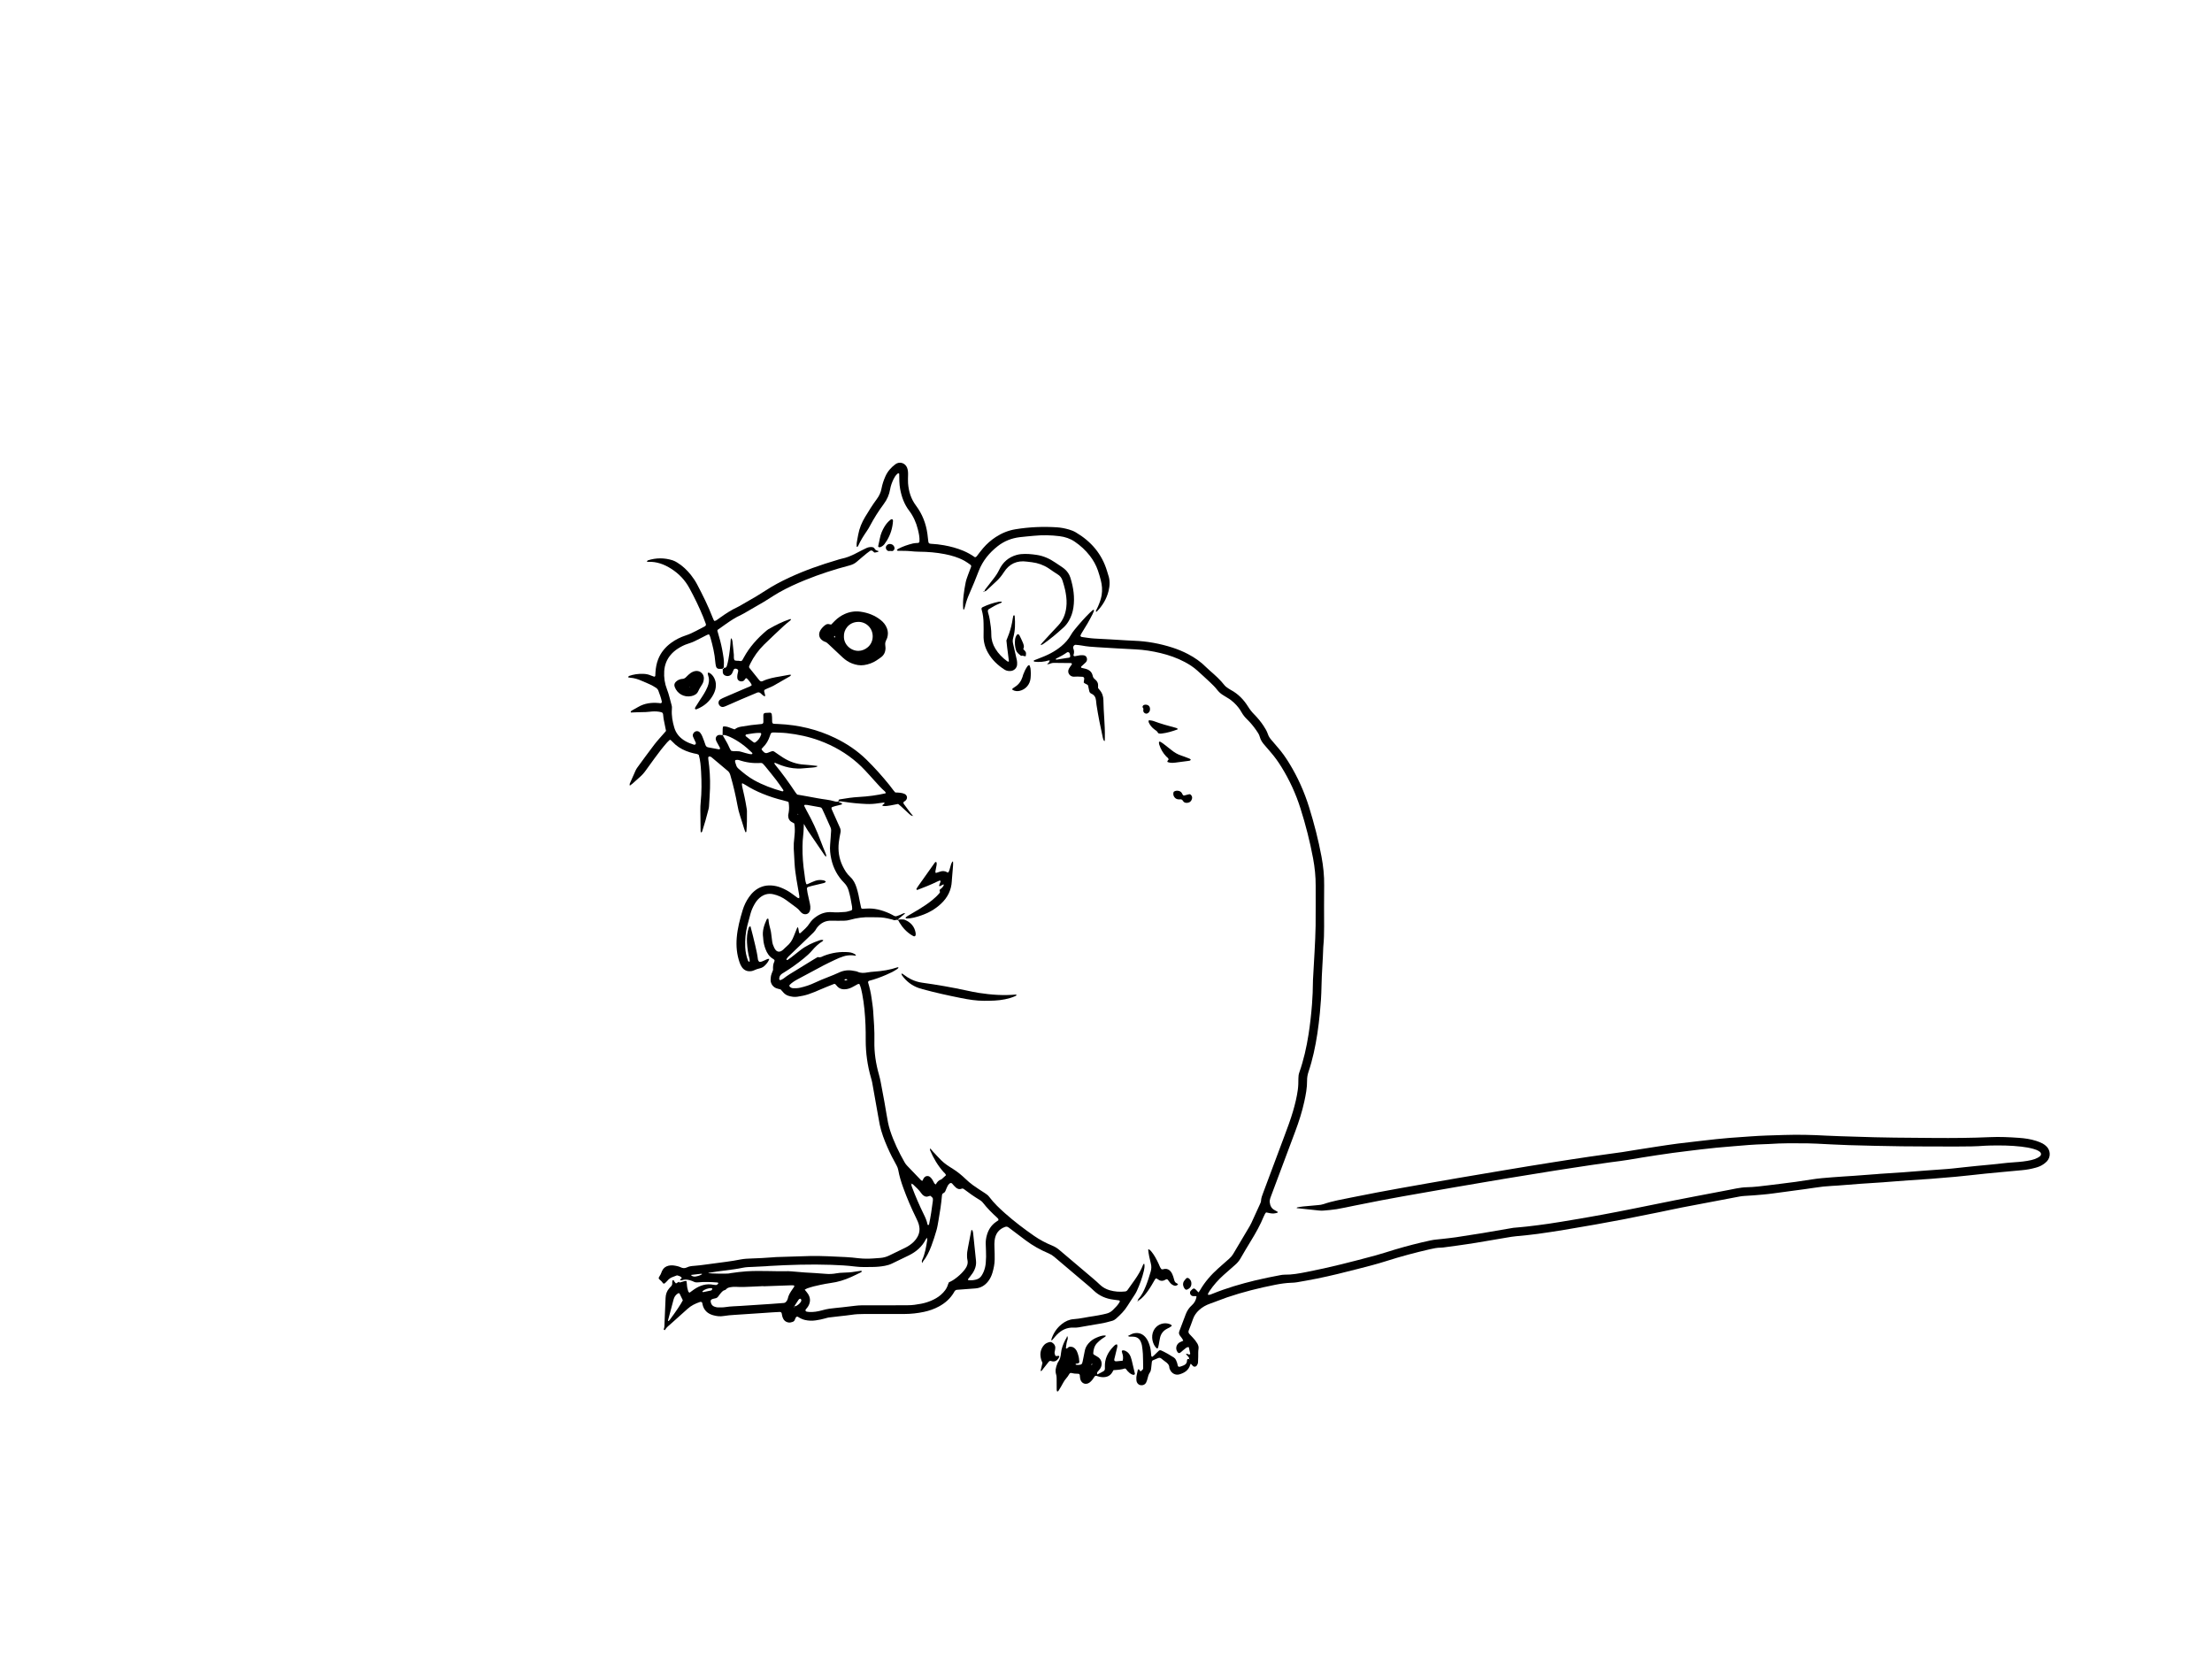<svg xml:space="preserve" style="enable-background:new 0 0 3778.08 2833.92;" viewBox="0 0 3778.08 2833.92" y="0px" x="0px" xmlns:xlink="http://www.w3.org/1999/xlink" xmlns="http://www.w3.org/2000/svg" id="Layer_1" version="1.1">
<g>
	<path d="M1364.83,1534.2c0.95-2.2,0.32-4.43-0.05-6.6c-1.42-8.51-3.02-16.99-4.4-25.51c-1.49-9.15-2.77-18.34-3.28-27.61
		c-0.45-8.3-1.06-16.6-1.39-24.9c-0.24-6.08,0.13-12.15,0.92-18.19c0.84-6.36,1.13-12.75,0.73-19.16c-0.12-1.9-0.48-3.78-0.74-5.78
		c-1.75-0.99-3.44-1.86-5.05-2.86c-3.91-2.43-5.41-6.18-5.37-10.59c0.01-1.57,0.49-3.14,0.76-4.71c1.02-5.84,1.01-11.1-0.03-18.04
		c-0.48-0.37-0.91-0.91-1.46-1.08c-2.45-0.74-4.91-1.43-7.39-2.03c-12.15-2.91-23.98-6.76-35.54-11.47
		c-10.09-4.11-19.8-8.94-28.99-14.82c-1.6-1.02-3.29-1.89-4.98-2.76c-0.73-0.38-1.41-0.02-1.38,0.81c0.05,1.57,0.13,3.17,0.49,4.68
		c2.82,11.82,5.42,23.68,7.32,35.68c0.3,1.89,0.74,3.79,0.77,5.69c0.19,11.84,0.04,23.67-0.95,35.48c-0.03,0.4-0.66,0.78-1.08,1.08
		c-0.1,0.07-0.62-0.22-0.71-0.44c-0.69-1.79-1.39-3.57-1.97-5.4c-2.31-7.31-4.42-14.69-6.9-21.94c-2.08-6.07-3.5-12.28-4.65-18.57
		c-3.06-16.67-6.86-33.17-11.61-49.44c-0.45-1.53-0.82-3.12-1.51-4.54c-0.68-1.4-1.5-2.9-2.66-3.88
		c-9.49-8.1-19.05-16.11-28.64-24.09c-0.69-0.58-1.71-0.77-2.6-1.09c-1.18-0.42-2.9,0.61-2.86,1.67c0.04,0.96,0.01,1.92,0.14,2.87
		c2.35,16.5,3.44,33.09,2.92,49.75c-0.32,10.23-1.09,20.44-1.71,30.66c-0.1,1.58-0.38,3.18-0.76,4.72
		c-3.28,13.02-6.88,25.94-11.07,38.7c-0.19,0.57-1.34,0.82-2.26,1.34c-0.12-1.37-0.28-2.32-0.29-3.27
		c-0.16-11.84-0.36-23.67-0.42-35.51c-0.02-4.15,0.14-8.32,0.56-12.45c1.79-17.56,1.71-35.16,0.69-52.73
		c-0.55-9.52-1.23-19.13-3.93-28.54c-2.41-1.84-5.4-1.89-8.12-2.51c-4.69-1.07-9.26-2.46-13.71-4.25
		c-8.73-3.5-16.47-8.46-22.87-15.42c-1.07-1.17-2.19-2.32-3.42-3.32c-0.35-0.29-1.37-0.25-1.73,0.06c-1.45,1.24-2.85,2.56-4.11,3.99
		c-7.63,8.64-14.64,17.78-21.42,27.09c-5.09,6.98-10.22,13.93-15.19,20.98c-2.97,4.21-6.35,7.99-10.24,11.37
		c-4.35,3.77-8.56,7.71-12.88,11.52c-1.17,1.03-2.51,1.87-4.14,3.06c-0.08-1.42-0.45-2.47-0.13-3.21
		c3.29-7.63,6.65-15.23,10.09-22.8c0.79-1.73,1.8-3.4,2.93-4.94c9.65-13.15,19.18-26.39,29.11-39.33
		c5.25-6.84,11.21-13.13,16.84-19.67c1.03-1.19,2.05-2.4,3.05-3.58c-1.26-6.18-2.51-12.1-3.65-18.05c-0.48-2.51-0.91-5.04-1.08-7.59
		c-0.35-5.17-0.77-6.08-7.04-7.08c-5.39-0.86-10.88-0.7-16.27-0.01c-4.46,0.57-8.9,0.66-13.38,0.69
		c-6.06,0.05-12.13,0.42-18.19,0.63c-0.24,0.01-0.69-0.28-0.68-0.42c0.03-0.58,0-1.33,0.34-1.69c0.63-0.68,1.47-1.21,2.29-1.68
		c3.33-1.9,6.72-3.69,10.03-5.63c10.93-6.41,22.79-7.9,35.17-6.77c0.95,0.09,1.9,0.25,2.85,0.34c1.73,0.16,2.75-1.24,2.36-3.15
		c-1.27-6.3-3.64-12.23-5.82-18.24c-0.8-2.2-2.27-3.78-4.2-5.07c-4.54-3.03-9.33-5.54-14.4-7.57c-3.26-1.3-6.5-2.68-9.69-4.14
		c-6.45-2.94-13.12-5.03-20.25-5.45c-0.94-0.06-1.87-0.34-3.1-0.58c0.5-0.91,0.74-2.12,1.34-2.34c7.92-2.84,16.13-3.95,24.51-3.65
		c4.49,0.16,8.9,0.92,13.05,2.81c1.73,0.79,3.57,1.34,5.38,1.97c0.73,0.26,2.03-0.65,2.08-1.45c0.13-2.23,0.18-4.46,0.34-6.69
		c0.54-7.37,1.84-14.58,4.55-21.49c4.57-11.67,12.26-20.87,22.31-28.2c7.56-5.51,15.88-9.62,24.71-12.54
		c6.11-2.02,11.9-4.6,17.53-7.65c5.06-2.73,10.2-5.34,15.28-8.03c1.52-0.81,2.16-2.43,1.57-4.06c-1.42-3.9-2.83-7.81-4.4-11.66
		c-6.88-16.89-14.87-33.27-23.57-49.29c-7.46-13.75-17.79-24.72-31.12-33.21c-12.26-7.81-25.1-12.47-39.71-11.84
		c-0.58,0.03-1.17-0.28-2.05-0.52c0.71-0.76,1.2-1.77,1.94-2.01c14.12-4.56,28.3-4.51,42.41-0.01c2.7,0.86,5.27,2.3,7.71,3.79
		c9.12,5.56,16.71,12.86,23.34,21.17c4,5.01,7.53,10.34,10.53,16.01c9.71,18.38,18.92,37,26.43,56.41c0.58,1.49,1.2,2.96,1.88,4.41
		c0.26,0.56,0.73,1.02,1.3,1.78c1.08-0.35,2.4-0.52,3.4-1.17c2.41-1.56,4.67-3.36,7.01-5.04c9.12-6.52,18.51-12.58,28.69-17.34
		c2.31-1.08,4.51-2.4,6.73-3.67c8.59-4.94,17.21-9.85,25.74-14.89c5.22-3.09,10.37-6.33,15.44-9.66
		c12.86-8.45,26.41-15.61,40.34-22.11c26.71-12.46,54.45-22.13,82.69-30.44c1.84-0.54,3.65-1.25,5.52-1.61
		c10.79-2.11,20.69-6.45,30.26-11.73c4.19-2.31,8.58-4.27,12.86-6.44c2.91-1.48,5.98-2.31,9.23-2.2c2.28,0.08,4.69,0.61,5.77,2.81
		c1.49,3.05,4.48,3.22,7.06,4.3c-1.7,1.89-4.12,1.61-6.2,2.23c-1.4,0.42-2.23-0.57-3.14-1.57c-1.95-2.12-3.78-2.41-5.86-1.03
		c-1.86,1.23-3.65,2.59-5.36,4.02c-5.66,4.7-11.35,9.37-16.87,14.23c-3.7,3.25-7.86,5.21-12.63,6.46
		c-25.68,6.73-50.91,14.87-75.52,24.87c-15.41,6.26-30.55,13.13-45.02,21.35c-6.11,3.47-11.98,7.37-17.95,11.08
		c-2.44,1.52-4.82,3.15-7.3,4.59c-11.33,6.6-22.67,13.16-34.02,19.72c-1.66,0.96-3.32,1.95-5.07,2.72
		c-9.41,4.17-17.92,9.85-26.3,15.73c-4.69,3.29-9.35,6.62-14.05,9.95c-0.76,1.25-0.14,2.43,0.23,3.64
		c2.95,9.8,5.61,19.67,7.53,29.73c0.95,5.02,1.84,10.07,2.51,15.14c0.71,5.4,0.69,10.84,0.25,16.27l0.37-0.26
		c-1.52-0.02-2.22,0.78-2.26,2.25l0.25-0.37c-2.22,0.09-4.46,0.4-6.66,0.22c-2.41-0.2-4.23-1.7-4.87-4.03
		c-0.67-2.45-1.07-5-1.27-7.53c-1.1-14.41-4.48-28.36-8.42-42.2c-0.35-1.22-0.81-2.42-1.34-3.57c-0.25-0.56-0.78-0.99-1.4-1.74
		c-1.03,0.38-2.22,0.69-3.31,1.23c-3.43,1.7-6.85,3.44-10.23,5.25c-7.05,3.76-14.17,7.29-21.86,9.64
		c-6.13,1.87-11.82,4.79-17.23,8.26c-4.61,2.95-8.74,6.44-12.3,10.6c-6.89,8.05-10.48,17.42-11.17,27.96
		c-0.7,10.69,0.82,21.12,4.71,31.03c3.52,8.98,5.36,18.37,8.01,27.56c0.64,2.21,0.51,4.42,0.35,6.65
		c-0.76,10.67,1.09,20.98,4.11,31.17c2.66,8.99,8.03,15.85,15.67,21.08c4.52,3.1,9.46,5.38,14.65,6.99
		c1.92,0.59,4.41,2.46,6.11,0.17c1.19-1.6-0.25-3.64-1.05-5.37c-1.07-2.32-2.1-4.66-3.19-6.97c-1.08-2.26-0.65-4.36,0.64-6.35
		c2.66-4.08,8.01-4.8,11.37-0.79c1.61,1.92,2.85,4.26,3.81,6.6c1.94,4.72,3.67,9.53,5.29,14.37c0.82,2.45,2.41,3.62,4.79,4.07
		c5.96,1.11,11.92,2.26,17.89,3.33c0.56,0.1,1.37-0.05,1.75-0.41c0.75-0.71,0.57-1.64,0.08-2.53c-1.7-3.07-3.42-6.13-5.04-9.25
		c-0.73-1.4-1.45-2.85-1.8-4.37c-0.92-4.01,1.96-7.85,6.07-8.04c1.88-0.09,3.79,0.36,5.69,0.55c2.51,4.39,5.03,8.79,7.53,13.2
		c2.49,4.38,4,9.29,6.74,13.23c3.5,1.15,6.7,0.95,9.86,0.85c2.9-0.09,5.6,0.29,8.39,1.25c4.19,1.45,8.55,2.42,12.86,3.5
		c1.22,0.3,2.52,0.34,3.78,0.35c0.52,0,1.36-0.31,1.48-0.67c0.16-0.48-0.04-1.35-0.41-1.72c-11.15-11.03-23.48-20.44-37.78-27.07
		c-2.58-1.2-5.31-2.1-8.03-2.97c-1.5-0.48-3.12-0.59-4.61,0.29c0.04-3.82,0.03-7.63,0.16-11.45c0.04-1.23,0.48-2.45,0.75-3.75
		c7.27-0.78,13.07,3.2,19.64,4.96c1.5-0.94,3.01-2.19,4.75-2.9c2.05-0.85,4.26-1.41,6.45-1.78c5.66-0.97,11.34-1.89,17.04-2.62
		c6.02-0.77,12.07-1.28,18.1-1.92c1.62-0.17,2.73-1.42,2.75-3.29c0.03-3.83-0.05-7.67-0.04-11.5c0-2.79,1.08-3.93,4.06-4.16
		c2.54-0.2,5.1-0.27,7.65-0.36c0.97-0.03,2.49,1.43,2.61,2.47c0.19,1.58,0.43,3.17,0.5,4.76c0.13,2.87,0.13,5.75,0.23,8.62
		c0.06,1.76,1.26,3.09,2.87,3.18c2.55,0.14,5.1,0.2,7.66,0.31c33.91,1.5,66.36,9.03,96.98,23.85c19.69,9.53,37.77,21.6,53.4,36.9
		c13.93,13.63,26.93,28.17,39.19,43.35c2.41,2.98,4.64,6.11,6.99,9.14c0.97,1.25,2.04,2.41,3.16,3.73c2.91,0.16,5.8,0.11,8.62,0.52
		c2.5,0.36,5.09,0.88,7.34,1.96c4.28,2.06,5.7,7.31,1.86,11.16c-0.88,0.89-2.05,1.49-3.08,2.24c-0.9,0.66-0.9,1.59-0.7,2.55
		c0.06,0.31,0.18,0.63,0.36,0.88c5.43,7.09,10.37,14.55,16.34,21.23l-0.08-0.42c-1.22-0.27-2.63-0.24-3.6-0.88
		c-1.84-1.22-3.45-2.79-5.09-4.29c-4.22-3.87-8.38-7.8-12.6-11.66c-1.39-1.27-2.91-2.42-4.45-3.69c-4.45,0.86-8.79,1.72-13.14,2.55
		c-4.38,0.83-8.77,1.44-13.23,0.81c-0.19-0.03-0.39-0.43-0.46-0.69c-0.06-0.25-0.06-0.66,0.09-0.79c1.19-0.99,2.43-1.9,3.61-2.9
		c0.12-0.1,0-0.81-0.16-0.87c-0.56-0.23-1.21-0.47-1.79-0.41c-2.84,0.3-5.68,0.61-8.5,1.08c-6.92,1.15-13.85,1.58-20.88,1.26
		c-12.72-0.58-25.36-1.7-37.92-3.75c-3.12-0.51-6.28-1.07-9.47-0.39c0.35-1.36-0.53-3.28,1.85-3.69c11.02-1.9,22.07-3.54,33.26-4.15
		c15.3-0.83,30.45-2.85,45.36-6.24c0.35-1.54-0.45-2.52-1.44-3.37c-6.34-5.42-11.74-11.75-17.34-17.89
		c-5.38-5.91-10.63-11.94-16.13-17.73c-4.17-4.4-8.47-8.72-13.02-12.72c-19.18-16.85-40.87-29.44-64.83-38.25
		c-18.1-6.65-36.78-10.67-55.88-12.8c-7.29-0.81-14.67-0.82-22.02-1.17c-0.95-0.04-1.93,0.01-2.86,0.17
		c-1.33,0.23-2.32,1.05-2.86,2.28c-0.51,1.16-0.88,2.39-1.29,3.6c-2.49,7.37-6.2,14-11.89,19.42c-0.91,0.86-1.66,1.89-2.35,2.69
		c0.32,2,1.68,2.91,2.67,4.1c2.29,2.74,4.9,3.91,8.41,2.29c2.02-0.93,4.17-1.6,6.27-2.36c1.62-0.59,3.1-0.31,4.52,0.66
		c5,3.43,9.92,7,15.06,10.23c11,6.91,22.9,11.11,36,11.86c7.32,0.42,14.61,1.42,21.92,2.18c0.2,0.02,0.37,0.3,0.8,0.68
		c-2.59,1.66-5.45,1.85-8.24,2.1c-5.73,0.52-11.48,0.83-17.19,1.43c-5.44,0.57-10.8,0.37-16.24-0.28
		c-9.29-1.12-18.11-3.72-26.65-7.44c-1.46-0.64-2.92-1.28-4.41-1.86c-0.21-0.08-0.6,0.09-0.8,0.27c-0.17,0.15-0.3,0.53-0.23,0.73
		c0.21,0.59,0.44,1.22,0.83,1.7c12.63,15.3,24.18,31.38,35.17,47.88c0.87,1.31,1.99,2.46,3.05,3.76
		c11.68,2.09,23.33,4.04,34.92,6.28c9.7,1.88,19.64,2.44,29.17,5.33c2.12,0.64,4.4,0.8,6.63,0.13c0.31,0.5,0.51,1.26,0.96,1.46
		c1.43,0.63,2.96,1.03,4.42,1.58c0.23,0.09,0.53,0.56,0.47,0.74c-0.19,0.53-0.45,1.35-0.84,1.46c-3.69,0.98-7.42,1.81-11.12,2.75
		c-1.54,0.39-3.06,0.89-4.54,1.45c-0.57,0.21-1.02,0.72-1.53,1.1c-0.25,1.98,0.71,3.63,1.47,5.34c4.28,9.61,8.46,19.26,12.85,28.81
		c1.27,2.75,1.6,5.37,1.02,8.32c-1.1,5.63-2.27,11.26-2.9,16.95c-1.55,13.91,0.34,27.35,6.43,40.07
		c3.33,6.96,7.33,13.55,13.02,18.76c5.67,5.18,8.75,11.6,10.97,18.69c2.48,7.93,4.16,16.03,5.62,24.19
		c0.62,3.44,1.37,6.86,2.18,10.27c0.12,0.49,0.83,0.96,1.38,1.18c0.56,0.22,1.26,0.16,1.89,0.14c1.59-0.06,3.19-0.13,4.78-0.26
		c14.06-1.13,27.18,2.45,39.87,8.06c1.46,0.64,2.88,1.36,4.28,2.13c7.15,3.91,5.84,3.66,14.25,0.56c2.08-0.77,3.99-2.02,6.07-2.8
		c0.75-0.28,1.78,0.17,2.69,0.28l0.23-0.21c-3.66,2.97-7.34,5.91-10.95,8.94c-0.93,0.78-1.63,1.84-2.43,2.77l0.07-0.09
		c-2.11-1.37-4.21,1-6.43-0.05c-1.71-0.81-3.67-1.09-5.52-1.59c-7.13-1.93-14.36-3.11-21.77-3.1c-3.84,0-7.68-0.04-11.51-0.18
		c-12.25-0.45-24.27,1.08-36.02,4.47c-3.44,0.99-6.83,1.53-10.37,1.52c-7.03-0.01-14.08,0.22-21.1-0.04
		c-10.47-0.39-18.54,3.89-24.86,11.96c-0.2,0.25-0.43,0.49-0.57,0.77c-2.77,5.6-7.53,9.47-11.9,13.68
		c-10.84,10.42-21.71,20.8-32.55,31.22c-2.53,2.43-5.26,4.71-6.98,7.85c-0.22,0.39-0.12,1.4,0.12,1.51
		c0.49,0.22,1.31,0.25,1.73-0.03c2.13-1.4,4.24-2.85,6.25-4.42c5.05-3.92,10.05-7.92,15.08-11.87c9.92-7.81,21.16-13.09,33.04-17.1
		c2.13-0.72,4.32-1.24,6.55-0.28c-0.3,0.51-0.47,1.2-0.91,1.46c-7.21,4.36-13.15,10.18-18.58,16.5c-4.2,4.89-8.94,9.08-13.92,13.14
		c-10.93,8.91-22.33,17.11-34.38,24.43c-1.36,0.83-2.75,1.66-3.97,2.68c-2.64,2.2-3.68,5.13-3.5,8.52c0.04,0.71,1.51,1.76,2.15,1.45
		c1.71-0.83,3.59-1.46,5.05-2.62c6.78-5.4,14.22-9.77,21.62-14.21c9.6-5.75,19.07-11.72,28.59-17.59c2.18-1.34,4.35-2.69,6.58-3.95
		c0.8-0.46,1.9-1.14,2.59-0.91c3.85,1.28,6.73-1.1,9.93-2.32c13.66-5.21,27.76-7.36,42.34-6.01c4.48,0.42,8.62,1.86,12.09,4.6
		c-0.01,0.98-0.43,1.3-1.25,1.21c-1.59-0.18-3.17-0.44-4.77-0.54c-5.15-0.32-10.17,0.22-15.14,1.78
		c-5.21,1.64-10.19,3.74-15.08,6.13c-6.32,3.09-12.72,6-18.94,9.27c-14.99,7.89-29.93,15.88-44.8,23.98
		c-4.76,2.6-9.38,5.51-13.23,9.44c-0.73,0.74-0.34,2.62,0.57,3.39c1.52,1.29,3.24,2.02,5.22,2.15c4.17,0.28,8.29,0.05,12.39-0.87
		c8.77-1.99,17.25-4.84,25.33-8.72c7.22-3.47,14.66-6.36,22.08-9.29c6.24-2.47,12.48-4.87,18.55-7.77c8-3.81,16.5-4.87,25.26-2.97
		c2.19,0.47,4.56,0.56,6.53,1.49c5.51,2.63,11.08,2.27,16.82,1.25c3.77-0.67,7.61-1.11,11.43-1.36c13.77-0.93,27.3-3.03,40.4-7.52
		c0.36-0.12,0.94,0.36,1.41,0.57c-0.14,0.29-0.23,0.63-0.44,0.85c-0.68,0.66-1.33,1.39-2.13,1.88c-2.72,1.68-5.42,3.41-8.25,4.87
		c-3.41,1.75-6.91,3.33-10.43,4.84c-9.41,4.03-18.99,7.58-28.92,10.12c-1.18,0.3-2.08,1.86-1.75,2.97
		c2.56,8.59,4.66,17.28,5.84,26.17c0.97,7.29,2.26,14.56,2.77,21.88c1.2,17.23,2.53,34.46,2.12,51.76
		c-0.47,19.67,2.46,38.91,7.87,57.76c2.39,8.33,3.7,16.85,5.33,25.31c2.72,14.12,5.31,28.27,7.6,42.47
		c1.48,9.17,3.09,18.26,5.96,27.12c6.24,19.25,14.99,37.35,24.99,54.88c1.1,1.92,2.48,3.75,4,5.36
		c7.92,8.36,15.92,16.64,23.92,24.92c0.42,0.44,1.09,0.63,1.69,0.97c1.75-0.05,1.32-1.75,1.93-2.66c0.7-1.05,1.27-2.23,2.13-3.15
		c2.52-2.7,6.81-3.04,9.57-0.69c1.44,1.23,2.76,2.68,3.79,4.26c1.39,2.13,2.37,4.53,3.69,6.71c0.44,0.72,1.41,1.12,2.41,1.86
		c2.07-3.94,4.69-7.08,8.91-8.48c0.59-0.19,1.14-0.6,1.6-1.02c2.34-2.09,4.64-4.22,6.89-6.27c-0.57-2.54-2.58-3.79-4.05-5.43
		c-9.95-11.06-17.33-23.71-23.12-37.34c-0.28-0.65,0.06-1.56,0.17-3.18c1.99,2.31,3.37,4.04,4.88,5.66
		c4.58,4.91,9.12,9.86,13.85,14.62c5.91,5.94,12.99,10.37,20.04,14.77c7.91,4.94,15,10.83,21.73,17.25
		c3.92,3.74,8.05,7.33,12.45,10.5c6.74,4.85,13.75,9.34,20.73,13.84c2.72,1.75,5.19,3.62,7.16,6.24
		c7.91,10.55,17.43,19.57,27.27,28.27c15.6,13.79,32.15,26.37,49.23,38.25c9.74,6.78,20.2,12.31,31.19,16.77
		c4.51,1.83,8.45,4.32,12.15,7.47c19.23,16.39,38.59,32.64,57.86,48.99c3.9,3.31,7.69,6.75,11.39,10.28
		c4.74,4.53,10.3,7.6,16.5,9.42c8.69,2.56,17.6,3.12,26.6,2.13c1.67-0.18,3.01-1.01,3.99-2.38c4.09-5.72,8.18-11.44,12.23-17.19
		c5.91-8.39,11.12-17.17,14.75-26.82c0.16-0.42,0.93-0.61,1.45-0.85c0.04-0.02,0.41,0.46,0.45,0.74c0.57,3.86-0.06,7.66-0.94,11.37
		c-2.8,11.86-7.01,23.24-12.03,34.33c-1.05,2.32-2.39,4.52-3.77,6.67c-3.97,6.19-8.17,12.24-12.01,18.51
		c-5.26,8.58-12.28,15.5-19.71,22.11c-1.95,1.74-4.09,2.98-6.63,3.67c-6.47,1.77-12.89,3.61-19.56,4.64
		c-12.63,1.97-25.18,4.41-37.79,6.5c-2.82,0.47-5.74,0.57-8.6,0.45c-11.33-0.49-20.5,4.09-28.29,11.88c-2.25,2.25-4.2,4.81-6.3,7.22
		c-0.83,0.95-1.67,1.9-2.59,2.94c-0.35-0.69-0.89-1.24-0.78-1.6c3.33-10.65,9.19-19.62,17.98-26.57c5.91-4.67,12.64-7.82,20.11-8.32
		c11.54-0.77,22.72-3.62,34.12-5.14c5.38-0.72,10.69-1.91,16.03-2.94c1.88-0.36,3.72-0.9,5.59-1.32c4.48-1,8.21-3.11,11.52-6.4
		c4.32-4.3,8.71-8.46,11.57-13.95c0.37-0.71-0.28-2.15-1.11-2.26c-3.16-0.45-6.33-0.9-9.5-1.29c-13.08-1.61-24.53-6.51-34.16-15.8
		c-6.21-5.99-12.94-11.42-19.53-17.01c-15.85-13.46-31.76-26.84-47.6-40.31c-2.95-2.51-6.13-4.48-9.72-6
		c-13.89-5.86-27.02-13.13-39.1-22.21c-9.72-7.3-19.43-14.59-29.11-21.95c-1.98-1.51-3.91-1.77-6.25-0.92
		c-10.78,3.91-16.29,11.82-17.67,22.94c-0.51,4.14-0.46,8.28-0.27,12.45c0.31,6.71,0.44,13.43,0.36,20.14
		c-0.09,7.72-1.63,15.25-3.79,22.63c-1.54,5.25-3.84,10.16-7.21,14.53c-5.55,7.19-12.69,11.58-21.87,12.3
		c-7.97,0.63-15.94,1.2-23.92,1.8c-2.55,0.19-5.11,0.34-7.65,0.57c-1.69,0.15-3,1.07-3.97,2.39c-0.56,0.77-0.93,1.68-1.42,2.5
		c-6.1,10.13-14.6,17.68-24.9,23.33c-8.19,4.49-16.91,7.55-26.03,9.48c-10.98,2.33-22.09,3.57-33.32,3.59
		c-23.35,0.03-46.7,0.08-70.05,0.06c-6.73-0.01-13.4,0.3-20.08,1.33c-6.95,1.07-13.96,1.7-20.95,2.51c-6.03,0.7-12.08,1.32-18.1,2.1
		c-1.88,0.24-3.74,0.81-5.56,1.36c-5.53,1.66-11.18,2.72-16.87,3.57c-6.07,0.91-12.07,0.69-18.1-0.65
		c-4.48-0.99-8.41-2.94-12.19-5.39c-0.98-0.63-2.85-0.25-3.36,0.71c-0.75,1.4-1.52,2.81-2.03,4.31c-0.69,2.04-2.16,3.11-4.05,3.71
		c-2.13,0.68-4.26,1.27-6.58,0.92c-5.34-0.81-8.56-4.08-10.28-8.93c-0.74-2.09-0.96-4.37-1.46-6.55c-0.39-1.68-1.6-2.6-3.51-2.52
		c-4.47,0.2-8.94,0.46-13.41,0.75c-4.47,0.29-8.93,0.65-13.4,0.94c-16.59,1.1-33.19,2.18-49.78,3.3
		c-6.38,0.43-12.74,0.83-19.07,1.94c-6.04,1.06-12.13,0.34-18.04-1.35c-9.34-2.67-15.64-8.39-17.92-18.07
		c-0.22-0.93-0.32-1.89-0.55-2.82c-0.37-1.51-2.13-2.31-3.83-1.75c-7.96,2.66-15.39,6.27-21.62,12.04c-0.94,0.87-1.91,1.7-2.86,2.56
		c-8.34,7.47-16.72,14.9-25.01,22.43c-3.76,3.42-8.01,6.39-10.54,11c-0.06,0.12-0.6,0.13-0.77,0c-0.48-0.37-1.35-1.05-1.26-1.24
		c1.49-3.34,1.24-6.89,1.39-10.39c0.61-14.38,1.27-28.76,1.82-43.15c0.24-6.3,2.09-11.92,6.33-16.67c0.64-0.72,1.21-1.51,1.93-2.14
		c2.34-2.02,3.61-4.4,3.11-7.61c-0.14-0.91,0.19-1.89,0.29-2.84c0.09-0.78,0.54-1.28,1.29-1.13c0.54,0.1,1.13,0.45,1.47,0.87
		c0.38,0.48,0.41,1.24,0.78,1.73c0.74,0.98,1.6,1.86,2.56,2.94c1.87-1.09,3.52-2.04,5.16-2.99l-0.28-0.36
		c0.16,1.06,0.89,1.89,1.84,1.66c2.78-0.67,5.48-1.66,8.25-2.4c0.85-0.23,1.81-0.03,3.02-0.03c0.23,1.91,0.58,3.78,0.66,5.66
		c0.17,4.19,1.04,8.23,2.31,12.18c0.25,0.77,1.25,1.29,2.1,2.13c2.67-1.93,5.19-3.85,7.8-5.64c10.13-6.94,21.06-10.52,33.46-7.9
		c1.24,0.26,2.53,0.37,3.8,0.37c1.33,0,2.44-0.69,3.31-1.67c0.41-0.46,0.94-1.09,0.89-1.59c-0.04-0.41-0.84-1.02-1.35-1.06
		c-11.14-0.88-22.29-1.3-33.44-0.26c-2.61,0.24-5.08,0.1-7.41-1.21c-0.83-0.47-1.73-0.82-2.63-1.16
		c-5.47-2.07-10.99-3.31-16.81-1.33c-1.16,0.39-2.51,0.22-3.78,0.31c0,0,0.22,0.18,0.22,0.18c0.11-0.58,0.06-1.3,0.38-1.73
		c0.76-1.01,1.69-1.87,2.56-2.8c-2.99-2.76-2.99-2.76-8.29-4.2c-2.23,0.85-4.59,1.82-7,2.65c-3.72,1.29-6.84,3.36-9.34,6.44
		c-1.2,1.48-2.68,2.74-4.07,4.06c-1.43,1.36-2.88,1.36-3.99-0.33c-1.61-2.46-3.77-4.31-5.94-6.2c-0.96-0.83-1.19-2.44-0.47-3.49
		c2.19-3.18,3.88-6.59,5.08-10.25c0.1-0.3,0.23-0.6,0.38-0.88c2.27-4.6,5.98-7.34,10.95-8.51c5.15-1.21,10.18-0.34,15.18,0.84
		c1.86,0.44,3.72,1.04,5.43,1.88c3.68,1.79,7.09,2.03,10.96,0.11c3.71-1.84,7.9-2.29,12.11-2.56c6.37-0.42,12.71-1.3,19.05-2.13
		c12.04-1.57,24.06-3.35,36.11-4.82c8.26-1.01,16.41-2.53,24.58-4.04c6.26-1.15,12.72-1.41,19.1-1.62c11.51-0.38,23-0.96,34.47-1.89
		c2.23-0.18,4.46-0.43,6.7-0.5c19.18-0.62,38.36-1.33,57.54-1.77c20.48-0.47,40.93,0.9,61.37,1.78c7.34,0.32,14.66,1.16,21.97,1.99
		c8.62,0.98,17.23,0.94,25.86,0.31c3.83-0.28,7.66-0.51,11.48-0.85c5.14-0.45,10.06-1.75,14.72-4.02c9.2-4.48,18.43-8.87,27.6-13.39
		c5.48-2.7,10.49-6.11,14.81-10.49c2.49-2.52,4.62-5.3,6.28-8.43c3.29-6.2,4.08-12.7,2.39-19.52c-1.08-4.38-2.96-8.42-4.93-12.45
		c-8.31-16.94-15.77-34.25-22.15-52.02c-3.46-9.63-6.49-19.41-8.3-29.49c-0.52-2.91-1.45-5.52-2.88-8.05
		c-5.68-10.02-10.87-20.28-15.51-30.83c-5.55-12.6-10.43-25.43-13.31-38.93c-1.06-5-1.88-10.05-2.77-15.08
		c-3.35-18.88-6.67-37.76-10.07-56.64c-0.51-2.82-1.31-5.6-2.11-8.36c-6.08-21.03-9.03-42.48-9.01-64.36
		c0.01-8.64,0.02-17.28-0.35-25.91c-0.76-17.9-2.28-35.74-5.7-53.36c-1.09-5.63-2.23-11.27-4.8-16.65c-1.01,0.13-2.04,0-2.8,0.4
		c-3.4,1.77-6.64,3.85-10.08,5.53c-4.34,2.13-8.92,3.42-13.86,3.22c-4.03-0.16-7.5-1.5-10.35-4.31c-1.36-1.34-2.48-2.91-3.82-4.28
		c-0.39-0.4-1.13-0.5-1.74-0.63c-0.28-0.06-0.63,0.11-0.92,0.23c-7.7,3.1-15.49,6.02-23.08,9.38c-6.73,2.97-13.49,5.83-20.47,8.15
		c-6.09,2.02-12.37,3.2-18.69,4.16c-5.17,0.78-10.21,0.01-15.15-1.51c-3.11-0.95-5.83-2.65-8.11-4.96
		c-1.79-1.81-3.42-3.78-5.36-5.96c-2.12-0.57-4.62-1.08-7.01-1.91c-5.91-2.06-9.93-7.59-10.15-13.81c-0.04-1.27,0.16-2.55,0.2-3.83
		c0.17-4.92,2.33-9.25,4-13.73c-0.23-4.82-0.16-9.54,2.05-14.06c1.05-2.16,0.58-3.32-1.79-4.7c-6.74-3.92-10.62-9.99-13.23-17.06
		c-1.89-5.12-3.28-10.36-3.69-15.82c-0.1-1.28-0.11-2.57-0.32-3.82c-1.82-11.28,1.76-21.46,6.39-31.41
		c0.19-0.42,0.99-0.68,1.55-0.77c0.71-0.12,1.16,0.39,1.21,1.17c0.44,6.09,1.72,12,3.44,17.84c0.63,2.12,0.89,4.37,1.19,6.57
		c0.61,4.43,1.11,8.88,1.7,13.32c0.51,3.84,1.79,7.46,3.52,10.9c0.71,1.41,1.6,2.77,2.6,4.01c2.05,2.56,5.67,3.37,8.65,1.9
		c1.41-0.7,2.76-1.6,3.94-2.64c2.16-1.9,4.05-4.11,6.28-5.93c5.61-4.58,9.31-10.42,11.87-17.11c1.94-5.06,4.05-10.06,6.08-15.07
		c1.29-0.25,1.47,0.77,1.63,1.51c0.51,2.5,0.88,5.03,1.32,7.55c0.14,0.82,1.66,1.22,2.34,0.6c5.65-5.17,11.53-10.07,15.72-16.68
		c2.93-4.62,6.95-8.36,11.46-11.48c8.17-5.66,17.26-8.4,27.17-7.46c7.39,0.7,14.71,0.09,22.02-0.44c3.45-0.25,6.82-1.56,10.22-2.46
		c1.17-0.31,1.89-1.61,1.83-3.03c-0.06-1.28-0.07-2.57-0.27-3.82c-1.44-9.16-3.24-18.25-5.8-27.17c-1.43-4.98-3.73-9.3-7.52-13.11
		c-11.33-11.36-18.68-25.09-22.11-40.75c-1.77-8.12-2.74-16.38-1.97-24.77c0.73-7.96,1.12-15.95,1.71-23.92
		c0.15-1.99-0.36-3.81-1.14-5.57c-3.23-7.31-6.49-14.6-9.76-21.89c-1.44-3.2-2.91-6.4-4.45-9.56c-0.73-1.49-1.93-2.46-3.66-2.77
		c-7.24-1.29-14.46-2.63-21.7-3.9c-1.25-0.22-2.55-0.17-3.82-0.23c-0.9-0.04-1.79,1.17-1.4,1.95c1.28,2.57,2.49,5.19,3.9,7.69
		c9.41,16.75,17.55,34.07,24.14,52.13c2.74,7.5,5.91,14.84,8.87,22.27c0.6,1.5,0.91,3.06,0.24,4.65l0.21-0.24
		c-1.59-0.61-2.4-2.02-3.28-3.32c-9.34-13.67-18.72-27.31-27.94-41.05c-2.65-3.94-4.82-8.2-7.2-12.3c0.16,0.19,0.3,0.38,0.44,0.57
		c-0.75,0.13-0.75-0.05-0.02-0.55c-0.35,6.69-0.32,13.42-1.15,20.05c-0.79,6.37-1.07,12.73-1.18,19.11
		c-0.27,16.01,0.98,31.91,3.41,47.74c0.87,5.66,0.99,11.45,3.11,16.82c1.81,0.51,3.08-0.6,4.5-1.2c3.52-1.5,6.96-3.21,10.56-4.47
		c4.92-1.73,10.04-1.86,15.11-0.68c1.15,0.27,2.14,1.23,3.18,1.86c-1.13,2.24-3.16,2.49-4.95,2.94c-6.19,1.55-12.43,2.93-18.63,4.42
		c-2.17,0.52-4.32,1.16-6.46,1.79c-1.63,0.48-2.45,1.79-2.22,3.66c0.27,2.22,0.54,4.44,0.99,6.63c1.31,6.25,2.65,12.49,4.09,18.71
		c0.66,2.84,0.88,5.69,0.62,8.56c-0.11,1.25-0.46,2.51-0.89,3.69c-2.34,6.38-9.18,6.38-12.65,4c-1.56-1.07-3.07-2.37-4.17-3.88
		c-2.12-2.9-4.8-5.08-7.66-7.15c-5.17-3.76-10.24-7.64-15.4-11.41c-6.79-4.96-14.24-8.44-22.48-10.27
		c-8.8-1.96-16.42,0.38-23.18,6.05c-3.71,3.12-6.55,6.99-8.95,11.17c-2.87,5-5.17,10.27-6.7,15.84c-1.86,6.77-3.71,13.54-5.44,20.34
		c-3.09,12.16-4.15,24.53-3.62,37.06c0.32,7.73,1.93,15.19,4.48,22.45c0.29,0.84,1.06,1.53,1.67,2.23c0.18,0.21,0.6,0.32,0.88,0.29
		c0.19-0.02,0.49-0.38,0.49-0.59c-0.02-1.56,0.2-3.21-0.23-4.67c-2.6-8.96-3.67-18.15-4.25-27.41c-0.54-8.66,0.18-17.23,2.97-25.53
		c0.44-1.3,1.23-2.18,2.93-2.46c2.87,11.06,5.84,22.14,8.33,33.33c1.66,7.47,3.47,14.93,4.31,22.56c0.21,1.94,0.99,3.7,2.73,4.93
		c2.93,0.1,5.51-1.21,8.12-2.38c2.04-0.91,4.01-1.98,6.11-2.73c0.79-0.28,1.83,0.14,2.75,0.24l-0.23-0.01
		c-1.2,3.75-3.56,6.77-6.14,9.63c-2.86,3.17-6.28,5.53-10.49,6.35c-3.18,0.62-6.09,1.8-9.01,3.09c-1.45,0.64-2.99,1.21-4.54,1.47
		c-6.96,1.17-12.69-1.05-16.71-6.87c-1.61-2.33-2.82-5.02-3.76-7.71c-4.82-13.81-6.11-28.04-4.9-42.56
		c1.33-16.04,5.4-31.48,10.05-46.79c2.43-8,6.02-15.49,10.8-22.37c2.57-3.69,5.48-7.08,8.89-10.03c8.39-7.25,18.11-10.54,29.19-9.91
		c5.8,0.33,11.37,1.6,16.76,3.77c6.56,2.64,12.75,5.92,18.42,10.17c3.33,2.49,6.65,5,10.07,7.35c0.66,0.45,1.77,0.24,2.67,0.34
		c-0.04,0.87,0.13,0.97,0.52,0.29C1365.31,1534.25,1365.07,1534.23,1364.83,1534.2z M1355.94,2234.11c0.41-1.04,0.82-2.07,1.23-3.11
		c0.62-0.01,1.32,0.17,1.84-0.07c3.2-1.46,5.94-3.56,8.1-6.35c0.57-0.74,0.96-1.62,1.39-2.46c0.42-0.81-0.01-2.81-0.74-3.54
		c-0.66-0.66-2.39-0.23-3.25,0.81c-0.2,0.24-0.48,0.43-0.64,0.69c-2.14,3.42-4.31,6.83-6.63,10.14c-0.13,0.19,0.06,0.61,0.1,0.92
		c-1.44,0.68-1.44,0.68-1.09,2.75c-0.75-0.16-0.81-0.3-0.18-0.4C1356.03,2233.71,1355.99,2233.91,1355.94,2234.11z M1556.86,2021.87
		c-0.07-0.29-0.09-0.61-0.24-0.84c-0.06-0.1-0.6-0.04-0.61-0.01c-0.12,0.76,0.24,0.98,1.03,0.65c-0.99,2.31,0.09,4.34,0.86,6.41
		c5.84,15.51,12.39,30.71,19.71,45.58c2.82,5.73,5.45,11.51,6.62,17.85c0.07,0.4,0.87,0.99,1.24,0.92c0.52-0.09,1.26-0.64,1.36-1.11
		c2.79-13.41,4.8-26.95,6.52-40.53c0.12-0.94,0.08-1.91,0.05-2.86c-0.03-1.36-0.71-2.43-1.68-3.31c-0.92-0.83-1.93-1.56-2.8-2.26
		c-1.2,0.33-2.15,0.49-3.03,0.84c-4.16,1.68-7.44,0.09-10.36-2.77c-0.68-0.67-1.3-1.41-1.83-2.2c-3.94-5.89-9.32-10.45-14.33-15.33
		C1558.76,2022.31,1557.7,2022.2,1556.86,2021.87z M1575.33,2157.42l0.07-0.08c-1.18-1.75-1.16-3.5-0.29-5.42
		c4.8-10.61,6.73-21.95,8.46-33.34c0.18-1.21-0.04-2.47-0.1-4.49c-1.06,1.28-1.77,1.88-2.16,2.64
		c-6.29,12.53-16.32,21.16-28.64,27.31c-9.72,4.85-19.57,9.45-29.35,14.18c-3.77,1.82-7.72,2.98-11.83,3.75
		c-6.94,1.3-13.92,1.95-20.98,2.01c-9.91,0.1-19.85,0.53-29.71-0.72c-13.66-1.73-27.4-2.45-41.13-2.92
		c-35.5-1.21-70.99-0.07-106.44,1.98c-1.6,0.09-3.18,0.32-4.78,0.41c-7.66,0.41-15.32,0.91-22.98,1.15
		c-5.44,0.17-10.86,0.27-16.22,1.35c-5,1.01-10.03,1.93-15.08,2.65c-9.81,1.39-19.65,2.56-29.46,3.9c-4.75,0.65-9.47,1.47-14.2,2.24
		c-0.27,0.04-0.49,0.39-0.73,0.59c7.19,0.73,28.55,1.14,34.41,0.59c1.58-0.15,3.14-0.57,4.72-0.8c8.54-1.21,17.08-2.38,25.71-2.94
		c23.98-1.57,47.96,0.34,71.94-0.26c1.59-0.04,3.19,0.15,4.79,0.28c7.65,0.63,15.29,1.37,22.94,1.89
		c11.8,0.81,23.64,1.19,35.41,2.32c6.47,0.62,12.78,0.31,19.06-0.87c3.8-0.71,7.6-0.96,11.44-1.08c6.71-0.21,13.42-0.5,20.05-1.72
		c3.45-0.63,6.94-1.07,10.43-1.51c0.41-0.05,0.9,0.47,1.35,0.73c-0.31,0.54-0.49,1.34-0.95,1.57c-5.73,2.83-11.44,5.69-17.26,8.3
		c-11.12,5-22.64,8.66-34.8,10.22c-6.01,0.77-11.96,2.05-17.92,3.24c-7.52,1.5-14.96,3.38-22.21,5.9c-1.46,0.51-2.77,1.44-4.44,2.34
		c2.01,2.52,3.98,4.61,5.51,6.98c3.69,5.71,4.67,11.83,1.97,18.26c-0.62,1.46-1.37,2.9-2.26,4.21c-1.08,1.58-2.39,2.99-3.56,4.51
		c-0.97,1.27-0.01,3.26,1.72,3.55c1.26,0.21,2.52,0.42,3.8,0.51c7.76,0.56,15.27-0.81,22.72-2.84c4-1.09,8.05-2.14,12.14-2.69
		c7.6-1.03,15.25-1.65,22.87-2.51c6.99-0.79,13.96-1.72,20.95-2.47c3.8-0.41,7.63-0.8,11.45-0.81c16.95-0.08,33.9-0.01,50.85-0.03
		c9.27-0.01,18.55-0.18,27.82-0.12c7.72,0.04,15.32-1.11,22.84-2.55c5.95-1.14,11.79-2.89,17.39-5.31
		c5.9-2.56,11.46-5.67,16.32-9.92c5.63-4.92,10.2-10.57,12.29-17.93c0.34-1.21,0.94-2.36,1.36-3.39c2.44-1.24,4.81-2.21,6.92-3.58
		c5.38-3.49,10.38-7.49,14.86-12.09c2.22-2.28,4.32-4.72,6.2-7.3c3.32-4.56,5.03-9.59,3.78-15.34c-0.34-1.56-0.61-3.16-0.63-4.75
		c-0.05-2.86-0.17-5.77,0.23-8.59c0.72-5.06,1.77-10.07,2.73-15.09c1.37-7.22,2.78-14.43,4.18-21.64c0.06-0.3,0.22-0.61,0.41-0.85
		c0.12-0.16,0.42-0.33,0.57-0.28c0.29,0.1,0.63,0.29,0.77,0.54c1.34,2.28,1.48,4.86,1.75,7.4c1.54,14.94,3.06,29.88,4.64,44.82
		c0.55,5.23-0.38,10.16-2.48,14.95c-1.82,4.14-4.28,7.84-7.16,11.3c-1.42,1.72-2.84,3.45-4.13,5.26c-0.18,0.25,0.3,1.42,0.58,1.46
		c4.48,0.63,8.89,0.18,13.26-0.92c3.9-0.99,7.02-3.12,9.23-6.42c1.41-2.11,2.65-4.38,3.63-6.71c2.11-5.04,3.35-10.32,3.76-15.79
		c0.5-6.7,0.76-13.41,0.34-20.13c-0.26-4.15-0.34-8.31-0.44-12.46c-0.11-4.83,0.61-9.55,1.91-14.21
		c2.58-9.24,7.39-16.93,15.29-22.54c1.55-1.1,3.13-2.16,4.46-3.07c0.44-2.3-0.95-3.28-2.09-4.33c-8.75-7.99-17.13-16.33-24.43-25.7
		c-1.61-2.07-3.63-3.57-5.83-4.9c-9.32-5.62-18.21-11.88-26.84-18.49c-0.49-0.37-1.14-0.53-1.72-0.79
		c-0.62,0.09-1.29,0.05-1.84,0.29c-3.7,1.62-6.91,0.49-9.79-1.86c-1.47-1.2-2.72-2.69-4.03-4.08c-0.87-0.93-1.65-1.95-2.52-2.88
		c-1.06-1.13-3.03-1.2-4.31,0.01c-1.14,1.08-2.36,2.22-3.07,3.58c-1.47,2.83-2.7,5.79-3.87,8.76c-0.74,1.89-1.85,3.25-3.72,4.11
		c-1.58,0.73-2.19,2.23-2.34,3.91c-1.22,14.35-3.43,28.56-5.95,42.72c-1.01,5.66-1.86,11.39-3.44,16.89
		c-2.57,8.89-5.4,17.74-8.65,26.4c-3.59,9.59-7.97,18.84-14.44,26.94C1575.84,2155.53,1575.68,2156.55,1575.33,2157.42z
		 M1303.83,2196.97c0-0.1-0.01-0.19-0.01-0.29c-6.38,0.3-12.75,0.65-19.13,0.9c-9.25,0.37-18.48,1.01-27.75,0.32
		c-2.84-0.21-5.76,0.06-8.58,0.51c-3.11,0.49-6.26,1.14-8.42,3.93c-0.52,0.67-1.56,1.05-2.44,1.3c-1.93,0.55-3.46,1.68-4.73,3.12
		c-1.9,2.15-3.83,4.3-5.39,6.68c-1.5,2.29-3.26,3.83-6.03,4.18c-1.26,0.16-2.5,0.51-3.72,0.87c-3.61,1.07-4.44,2.83-3.44,6.47
		c0.92,3.33,2.8,5.72,6.1,6.79c1.8,0.58,3.69,1.25,5.54,1.27c4.45,0.05,8.98,0.16,13.35-0.53c4.43-0.7,8.86-1.09,13.32-1.31
		c4.14-0.2,8.29-0.39,12.43-0.66c17.2-1.11,34.4-2.22,51.59-3.38c7.32-0.49,14.64-1.13,21.96-1.64c2.1-0.15,3.64-1.2,4.75-2.81
		c0.89-1.29,1.89-2.7,2.17-4.18c1.16-6.15,4.39-11.24,7.9-16.21c1.1-1.56,2.17-3.13,3.23-4.71c0.5-0.74-0.18-2.13-1.04-2.17
		c-1.27-0.06-2.54-0.19-3.81-0.15C1335.73,2195.83,1319.78,2196.4,1303.83,2196.97z M1335.88,1351.54c0.34,0,0.66,0.05,0.97-0.01
		c0.3-0.06,0.74-0.15,0.82-0.36c0.22-0.5,0.57-1.28,0.35-1.6c-3.98-5.76-7.85-11.6-12.12-17.15c-6.21-8.08-12.71-15.93-19.12-23.86
		c-1-1.24-2.15-2.35-3.2-3.54c-1.12-1.27-2.56-2.01-4.2-1.89c-12.89,0.94-25.41-0.84-37.61-5.02c-0.59-0.2-1.26-0.19-1.89-0.24
		c-4.42-0.32-5.12,0.95-3.89,4.96c0.37,1.22,0.95,2.38,1.25,3.61c0.61,2.59,1.99,4.62,3.98,6.35c8.41,7.35,17.04,14.36,26.86,19.82
		C1303.19,1341.02,1319.29,1346.9,1335.88,1351.54z M1166.29,2220.9c-2.05-4.24-3.8-7.96-5.67-11.62c-0.19-0.37-1.1-0.56-1.63-0.5
		c-0.58,0.06-1.16,0.47-1.68,0.81c-3.63,2.39-5.74,5.83-6.84,9.96c-3.19,11.94-6.38,23.89-9.55,35.83
		c-0.07,0.26,0.17,0.59,0.28,0.91c0.22,0,0.51,0.09,0.64-0.02c0.72-0.6,1.53-1.16,2.07-1.9
		C1154.42,2240.23,1163.22,2227.07,1166.29,2220.9z M1289,1268.54c5.6-3.17,9.02-7.97,11.01-13.91c0.1-0.3,0.11-0.62,0.18-0.93
		c0.16-0.73-0.87-1.92-1.69-1.94c-8.02-0.24-15.84,1.45-23.71,2.6c-0.5,0.07-1.09,0.67-1.31,1.16c-0.43,0.97,0.06,1.75,0.87,2.39
		c4.02,3.14,8,6.33,12.04,9.43C1287.11,1267.9,1288.09,1268.14,1289,1268.54z M1214.81,2200.09c-5.34,0.06-10.4,1.68-14.84,5.12
		c-0.21,0.16-0.4,0.7-0.3,0.83c0.31,0.39,0.83,1.01,1.15,0.94c4.38-0.84,8.75-1.77,13.11-2.72c0.6-0.13,1.35-0.36,1.69-0.8
		c0.54-0.71,0.85-1.62,1.07-2.49C1216.72,2200.86,1215.63,2200.47,1214.81,2200.09z M1180.53,2177.55c0.19,0.6,0.2,1.05,0.4,1.18
		c2.17,1.4,4.75,1.96,7.1,1.54c3.91-0.69,7.85-1.68,11.44-4.18c-0.93-0.24-1.54-0.58-2.11-0.52
		C1191.77,2176.19,1186.18,2176.88,1180.53,2177.55z M1445.37,1672.36c-0.63,0.07-1.26,0.14-1.89,0.21
		c-0.77,0.09-1.32,0.62-1.02,1.29c0.18,0.41,1.03,0.56,1.6,0.72c0.28,0.08,0.63-0.06,0.94-0.11c1.63-0.29,2.65-1.06,2.1-1.46
		C1446.62,1672.65,1445.95,1672.56,1445.37,1672.36z M1362.3,1389.96c-0.04,0.26-0.2,0.59-0.1,0.76c0.14,0.22,0.47,0.39,0.74,0.42
		c0.22,0.02,0.46-0.2,0.7-0.32C1363.2,1390.53,1362.75,1390.25,1362.3,1389.96z"></path>
	<path d="M1787.96,1134.04c1.76-0.52,2.89-1.87,4.02-3.18c0.92-1.06,0.36-2.11-0.21-3.08c0.59,0.29,1.13,0.6,1.7,0.8
		c0.16,0.06,0.44-0.21,0.66-0.33c-0.76-0.15-1.52-0.3-2.28-0.46c-8.33,2.7-16.83,3.44-25.5,2.32c-0.2-0.03-0.38-0.41-0.51-0.65
		c-0.36-0.64-0.27-1.34,0.43-1.64c2.34-0.99,4.72-1.89,7.1-2.79c7.18-2.71,14.28-5.6,21.08-9.2c6.53-3.46,12.68-7.46,18.35-12.19
		c6.44-5.37,12-11.54,16.12-18.87c1.74-3.09,3.76-5.93,5.98-8.67c8.47-10.45,17.31-20.56,26.95-29.95c1.6-1.56,3.26-3.07,4.99-4.48
		c0.27-0.22,1.08,0.12,1.59,0.33c0.15,0.06,0.27,0.58,0.18,0.81c-0.81,2.08-1.54,4.2-2.54,6.18c-5.63,11.14-11.91,21.91-18.65,32.42
		c-0.85,1.32-1.5,2.79-2.04,4.26c-0.14,0.39,0.34,1.19,0.75,1.56c0.44,0.4,1.12,0.68,1.72,0.76c7.29,0.93,14.49,2.31,21.88,2.65
		c18.21,0.83,36.41,2.06,54.61,3.11c4.15,0.24,8.31,0.48,12.46,0.63c22.52,0.79,44.46,4.85,65.88,11.75
		c9.14,2.95,18,6.62,26.51,11.08c11.4,5.98,21.89,13.22,30.96,22.43c2.02,2.05,4.17,3.97,6.35,5.85
		c8.94,7.77,17.77,15.65,25.08,25.06c0.96,1.24,2.22,2.3,3.51,3.22c2.34,1.67,4.7,3.36,7.23,4.71c12.48,6.68,21.95,16.5,29.33,28.35
		c3.07,4.93,6.55,9.39,10.64,13.49c5.87,5.91,11.14,12.35,15.77,19.3c3.02,4.54,5.82,9.21,7.54,14.4c1.24,3.73,3.35,6.85,5.89,9.77
		c3.78,4.35,7.42,8.81,11.22,13.14c7.21,8.2,13.4,17.13,19.11,26.4c14.65,23.83,25.99,49.19,34.25,75.87
		c8.52,27.49,15.71,55.35,21.01,83.66c3.06,16.37,4.83,32.86,4.58,49.6c-0.34,23.36-0.09,46.72-0.08,70.08
		c0,11.2-0.22,22.4-1.32,33.56c-0.06,0.64-0.12,1.28-0.14,1.91c-0.6,22.07-2.64,44.07-2.99,66.16c-0.24,15.34-1.25,30.68-2.77,45.97
		c-1.17,11.78-2.53,23.53-4.31,35.23c-3.37,22.16-7.99,44.03-15.12,65.31c-1.64,4.9-2.51,9.79-2.45,15.01
		c0.14,12.22-2.19,24.17-4.78,36.06c-3.76,17.21-9.15,33.94-15.31,50.42c-13.43,35.93-26.89,71.85-40.34,107.77
		c-0.78,2.1-1.63,4.17-2.34,6.29c-0.82,2.44-1.27,4.97-0.96,7.56c0.68,5.72,3.02,10.4,8.39,13.14c1.69,0.87,3.34,1.82,4.98,2.78
		c0.21,0.12,0.31,0.57,0.31,0.86c0,0.22-0.19,0.58-0.38,0.65c-3.99,1.39-8.07,1.86-12.25,1.04c-2.46-0.48-4.91-0.98-7.33-1.46
		c-0.75,0.97-1.43,1.66-1.88,2.48c-0.77,1.4-1.46,2.84-2.07,4.32c-5.96,14.55-13.6,28.2-21.82,41.57
		c-6.19,10.08-12.2,20.28-18.12,30.53c-2.44,4.23-5.53,7.75-9.22,10.9c-6.57,5.61-13,11.39-19.45,17.13
		c-9.12,8.13-17.13,17.24-24,27.34c-0.9,1.32-1.66,2.73-2.4,4.14c-0.29,0.55-0.34,1.22-0.55,2.01c0.93,0.15,1.91,0.59,2.73,0.38
		c1.85-0.46,3.64-1.18,5.42-1.9c23.74-9.67,48.27-16.8,73.14-22.84c13.99-3.39,28.1-6.13,42.23-8.84c2.5-0.48,5.08-0.9,7.62-0.86
		c12.58,0.23,24.85-2.12,37.08-4.49c39.87-7.72,79.17-17.87,118.37-28.43c11.1-2.99,22.01-6.72,33.03-10
		c20.22-6.02,40.65-11.27,61.28-15.7c6.23-1.34,12.68-1.64,19.02-2.4c7.94-0.95,15.9-1.7,23.8-2.87
		c15.18-2.24,30.34-4.63,45.48-7.12c16.09-2.65,32.14-5.51,48.2-8.27c1.57-0.27,3.14-0.64,4.72-0.79c7.64-0.74,15.3-1.26,22.92-2.16
		c12.38-1.46,24.76-2.96,37.1-4.78c13.91-2.05,27.79-4.38,41.65-6.73c16.39-2.77,32.78-5.56,49.12-8.59
		c18.23-3.37,36.42-6.95,54.6-10.57c23.51-4.68,46.99-9.52,70.49-14.22c12.22-2.45,24.47-4.77,36.71-7.11
		c18.21-3.48,36.43-6.92,54.64-10.4c4.71-0.9,9.39-1.96,14.11-2.78c5.67-0.98,11.34-1.83,17.14-1.93
		c12.49-0.22,24.87-1.87,37.25-3.37c6.35-0.77,12.69-1.61,19.04-2.35c18.1-2.12,36.16-4.6,54.14-7.55
		c11.69-1.92,23.5-2.73,35.28-3.7c12.43-1.03,24.89-1.66,37.34-2.55c13.4-0.95,26.79-2,40.19-3.01c1.28-0.1,2.55-0.26,3.82-0.35
		c13.09-0.86,26.18-1.64,39.26-2.58c12.76-0.91,25.51-2.01,38.27-2.98c10.21-0.78,20.41-1.6,30.63-2.2
		c11.82-0.7,23.56-2.22,35.33-3.45c7-0.73,13.99-1.51,20.99-2.2c8.91-0.88,17.84-1.64,26.74-2.54c8.91-0.9,17.8-1.95,26.71-2.87
		c4.13-0.42,8.28-0.72,12.43-0.99c9.58-0.61,19.12-1.54,28.5-3.71c3.75-0.87,7.38-2.11,10.8-3.9c1.13-0.59,2.2-1.3,3.23-2.05
		c3.48-2.5,3.38-6.19-0.17-8.65c-3.2-2.22-6.79-3.56-10.5-4.57c-6.8-1.86-13.73-3.02-20.73-3.82c-17.52-2-35.11-2.21-52.72-1.85
		c-2.88,0.06-5.76,0.08-8.63,0.31c-15.65,1.25-31.33,1.37-47,1.36c-31.68-0.03-63.36,0.04-95.03-0.34
		c-30.39-0.37-60.78-1.12-91.17-2.01c-18.23-0.54-36.43-1.68-54.65-2.52c-5.43-0.25-10.87-0.5-16.31-0.55
		c-21.76-0.21-43.52-0.41-65.24,1.14c-2.55,0.18-5.11,0.23-7.67,0.3c-17.6,0.51-35.13,1.92-52.65,3.5
		c-9.87,0.9-19.77,1.61-29.63,2.56c-8.91,0.86-17.8,1.91-26.7,2.92c-6.67,0.76-13.33,1.66-20,2.42c-18.43,2.1-36.78,4.71-55.12,7.48
		c-16.12,2.43-32.21,5.06-48.28,7.82c-10.08,1.73-20.27,2.78-30.4,4.2c-11.08,1.55-22.16,3.12-33.23,4.75
		c-10.75,1.58-21.5,3.23-32.24,4.88c-10.11,1.55-20.23,3.09-30.33,4.7c-13.89,2.21-27.77,4.49-41.65,6.74
		c-13.57,2.2-27.14,4.37-40.7,6.62c-13.56,2.25-27.1,4.58-40.65,6.88c-16.7,2.84-33.41,5.67-50.1,8.55
		c-12.91,2.23-25.82,4.52-38.73,6.78c-16.06,2.82-32.12,5.6-48.17,8.47c-11.96,2.14-23.91,4.32-35.83,6.62
		c-15.38,2.97-30.73,6.06-46.08,9.12c-10.03,2-20.01,4.3-30.09,5.97c-7.56,1.25-15.24,1.78-22.88,2.46
		c-2.53,0.23-5.13,0.07-7.66-0.19c-12.4-1.26-24.8-2.62-37.19-3.96c-0.29-0.03-0.56-0.27-0.84-0.41c0.51-0.35,0.98-0.91,1.53-1.01
		c3.15-0.56,6.3-1.16,9.48-1.48c8.59-0.86,17.19-1.66,25.8-2.35c3.21-0.26,6.34-0.67,9.4-1.73c15.77-5.46,32.21-8.1,48.48-11.45
		c14.4-2.97,28.84-5.74,43.28-8.49c12.87-2.45,25.76-4.81,38.66-7.12c16.36-2.94,32.73-5.81,49.1-8.69
		c16.37-2.88,32.74-5.75,49.12-8.57c12.92-2.22,25.85-4.37,38.77-6.55c13.87-2.34,27.73-4.69,41.6-7.02
		c13.56-2.27,27.11-4.55,40.68-6.76c13.57-2.22,27.14-4.38,40.72-6.54c10.73-1.71,21.47-3.39,32.21-5.04
		c10.11-1.55,20.23-3.09,30.35-4.56c10.76-1.56,21.53-3.05,32.29-4.55c8.23-1.15,16.48-2.17,24.7-3.41
		c8.85-1.34,17.67-2.89,26.51-4.29c11.36-1.8,22.73-3.6,34.11-5.31c11.38-1.72,22.76-3.47,34.17-4.95c13-1.68,26.04-3.1,39.06-4.6
		c8.89-1.03,17.79-2.06,26.69-3c7.32-0.77,14.64-1.5,21.97-2.07c11.8-0.92,23.61-1.64,35.41-2.54c19.47-1.49,38.98-1.9,58.49-2.51
		c24.01-0.75,48.01-0.24,71.96,1.14c16.3,0.94,32.61,1.11,48.91,1.73c45.41,1.72,90.85,1.94,136.28,2.24
		c31.68,0.21,63.36,0.02,95.01-1.43c16.34-0.75,32.64,0.07,48.91,1.21c10.19,0.71,20.37,2.14,30.15,5.38
		c3.62,1.2,7.23,2.62,10.59,4.4c2.5,1.33,4.83,3.18,6.82,5.21c6.21,6.31,7.5,17.49,0.3,25.21c-1.93,2.08-4.31,3.8-6.67,5.41
		c-3.73,2.54-7.97,4.13-12.27,5.34c-7.7,2.15-15.55,3.63-23.55,4.3c-11.79,0.98-23.57,2.17-35.35,3.28
		c-8.92,0.84-17.83,1.64-26.74,2.55c-9.23,0.94-18.44,2-27.66,2.98c-7.95,0.84-15.9,1.73-23.86,2.44
		c-14.02,1.25-28.03,2.47-42.06,3.53c-12.76,0.97-25.54,1.67-38.3,2.58c-13.08,0.93-26.15,1.98-39.23,2.98
		c-1.28,0.1-2.55,0.25-3.82,0.33c-13.09,0.86-26.18,1.64-39.26,2.58c-12.76,0.92-25.51,2.01-38.27,2.99
		c-3.19,0.25-6.39,0.41-9.58,0.56c-10.24,0.49-20.39,1.58-30.52,3.21c-11.04,1.78-22.16,3.13-33.24,4.65
		c-12.35,1.69-24.71,3.38-37.07,5c-5.71,0.75-11.43,1.45-17.16,1.94c-10.51,0.9-21.03,1.88-31.57,2.35
		c-5.82,0.26-11.41,1.57-17.04,2.61c-29.85,5.54-59.68,11.23-89.49,17.01c-13.49,2.62-26.91,5.63-40.38,8.36
		c-20.68,4.19-41.35,8.37-62.06,12.39c-15.06,2.93-30.16,5.68-45.26,8.35c-17.94,3.18-35.89,6.3-53.87,9.24
		c-15.14,2.47-30.31,4.85-45.51,6.9c-12.04,1.63-24.14,2.87-36.24,3.93c-5.44,0.48-10.77,1.38-16.13,2.3
		c-17.64,3.02-35.28,6.08-52.94,8.98c-10.41,1.71-20.86,3.16-31.3,4.67c-6.96,1-13.94,1.91-20.91,2.82
		c-2.54,0.33-5.09,0.78-7.63,0.78c-6.46-0.01-12.72,1.32-18.94,2.75c-24.92,5.76-49.64,12.25-74,20.07
		c-16.14,5.18-32.57,9.3-48.97,13.53c-23.21,5.98-46.47,11.78-69.97,16.53c-11.28,2.28-22.61,4.26-33.95,6.24
		c-3.14,0.55-6.36,0.75-9.55,0.85c-9.3,0.29-18.44,1.65-27.56,3.45c-27.94,5.51-55.51,12.39-82.49,21.56
		c-4.84,1.64-9.59,3.55-14.39,5.33c-4.79,1.78-9.56,3.63-14.38,5.32c-7.03,2.46-13.43,5.99-18.91,11.06
		c-4.52,4.18-8.12,8.99-10.2,14.88c-2.35,6.63-4.76,13.24-7.39,19.76c-1,2.49-0.44,4.38,1.11,6.16c1.89,2.16,3.93,4.2,5.92,6.28
		c2.88,3.02,5.48,6.25,7.57,9.87c1.65,2.86,2.62,5.94,2.08,9.18c-0.75,4.47-0.37,8.94-0.51,13.41c-0.09,3.2-0.2,6.39-0.35,9.59
		c-0.09,1.97-0.85,3.72-1.91,5.36c-1.51,2.35-4.62,2.9-6.64,1.05c-1.35-1.24-2.53-2.65-3.82-4.03c-0.37,0.69-0.77,1.21-0.94,1.8
		c-2.64,9.41-9.8,13.89-18.44,16.43c-6.79,1.99-13.58-1.79-16.25-8.5c-0.35-0.89-0.93-1.8-0.94-2.7c-0.06-5.12-3.27-8.02-7.08-10.64
		c-2.37-1.63-4.56-3.52-6.82-5.3c-1.68-1.32-3.48-1.42-5.39-0.62c-3.23,1.36-6.46,2.72-9.38,3.96c-1.38,1.58-1.33,3.19-1.48,4.79
		c-0.29,3.18-0.68,6.35-1.04,9.53c-0.26,2.25-0.81,4.45-2.13,6.31c-2.09,2.95-3.04,6.27-3.81,9.73c-0.55,2.47-1.37,4.94-2.46,7.22
		c-1.86,3.91-6.07,5.56-10.56,4.45c-3.17-0.78-5.78-4.04-6.12-7.8c-0.3-3.2-0.22-6.37,0.57-9.53c0.69-2.78,1.14-5.62,1.8-8.41
		c0.12-0.49,0.76-1.17,1.18-1.18c0.5-0.01,1.11,0.52,1.49,0.96c0.4,0.47,0.47,1.23,0.88,1.67c0.36,0.39,1.25,0.88,1.47,0.73
		c1.27-0.93,2.56-1.93,3.55-3.14c0.52-0.63,0.6-1.76,0.59-2.66c-0.11-8-0.12-16-0.49-23.99c-0.22-4.78-0.93-9.55-1.62-14.29
		c-0.27-1.87-1-3.7-1.67-5.49c-2.25-6.06-6.7-9.16-13.11-9.46c-2.23-0.1-4.48,0.07-6.7-0.12c-0.88-0.07-1.7-0.76-2.55-1.17
		l-0.11,0.16c2.26-1.15,4.49-2.39,6.81-3.42c1.43-0.63,2.99-1.1,4.53-1.36c8.36-1.4,14.96,1.59,20,8.27
		c3.12,4.13,4.84,8.88,6.34,13.79c1.7,5.55,1.77,11.29,2.5,16.96c0.06,0.44,0.76,0.84,1.24,1.15c0.19,0.12,0.67,0.03,0.88-0.14
		c0.97-0.79,1.92-1.62,2.83-2.48c2.52-2.42,5.01-4.89,7.54-7.31c1.26-1.2,2.79-1.56,4.38-0.82c7.53,3.47,14.71,7.54,21.65,12.07
		c1.66,1.08,2.79,2.52,3.62,4.31c1.35,2.9,2.45,5.83,2.96,9.03c0.37,2.32,1.86,3,4.28,2.23c2.11-0.68,4.26-1.34,6.25-2.3
		c3.03-1.45,5.16-3.71,5.27-7.33c0.01-0.32,0.02-0.64,0.06-0.95c0.36-2.33,0.37-2.33,3.78-2.54c0.19,0.58,0.38,1.16,0.57,1.73
		c0.19-0.17,0.38-0.34,0.57-0.51c-0.46-0.34-0.91-0.67-1.37-1.01c0.34-1.35-0.06-2.56-0.9-3.56c-1.43-1.7-2.97-3.3-4.49-4.98
		c2.23-1.39,3.68,0.7,5.48,0.85c0.86,0.07,2.02-0.83,1.85-1.62c-0.8-3.71-1.62-7.42-2.4-11.02c-2.4-0.4-4.05,0.76-5.52,1.89
		c-3.05,2.32-5.92,4.87-8.85,7.34c-1.71,1.44-3.51,1.09-4.86-0.77c-4.77-6.58-1.38-14.4,4.31-17.06c1.72-0.8,3.46-1.54,5.39-2.39
		c-1.19-3.54-3.65-6.06-5.66-8.81c-1.68-2.29-2.09-4.6-1.11-7.2c3.72-9.87,7.38-19.76,11.2-29.59c2.23-5.74,5.65-10.88,10.23-14.92
		c4.58-4.03,7.03-8.92,8.08-14.72c-0.4-1.14-1.33-1.03-2.26-1.01c-1.28,0.03-2.56,0.12-3.83,0.02c-2.27-0.19-4.24-1.87-4.84-4.03
		c-0.56-2-0.2-3.93,1.29-5.29c1.6-1.46,2.93-3.43,5.34-3.77c3.28,1.29,5.07,4.52,7.75,6.8c1.09-1.62,1.86-2.64,2.5-3.74
		c8.23-14.29,18.97-26.49,31.21-37.43c6.2-5.54,12.43-11.06,18.71-16.51c2.69-2.33,4.91-4.95,6.73-8.03
		c9.41-15.98,18.94-31.89,28.4-47.85c0.98-1.65,1.85-3.36,2.65-5.1c4.94-10.75,9.87-21.49,14.74-32.27
		c0.78-1.73,1.64-3.59,1.73-5.43c0.22-4.92,2.01-9.33,3.7-13.83c11.99-32.03,23.96-64.06,35.94-96.09
		c5.37-14.37,10.8-28.71,15.09-43.46c3.48-11.99,6.46-24.1,8.13-36.46c0.85-6.31,0.97-12.76,0.97-19.14c0-3.58,0.37-6.91,1.56-10.3
		c7.41-21.18,12.35-42.97,15.79-65.13c2.66-17.07,4.58-34.21,5.91-51.44c0.98-12.78,1.51-25.54,1.59-38.34
		c0.01-0.96,0.01-1.92,0.06-2.88c0.92-16.29,1.94-32.57,2.75-48.86c0.73-14.7,1.57-29.4,1.76-44.1c0.29-22.71,0-45.43,0.1-68.15
		c0.07-15.73-1.51-31.26-4.39-46.72c-5.39-28.95-12.7-57.41-21.58-85.46c-7.84-24.78-18.62-48.29-32.3-70.44
		c-5.56-9-11.64-17.6-18.62-25.56c-3.38-3.85-6.56-7.87-9.99-11.66c-3.9-4.32-7.12-8.85-8.62-14.68c-1.11-4.31-3.86-8.04-6.43-11.72
		c-4.4-6.32-9.29-12.24-14.8-17.61c-3.92-3.82-7.36-7.89-10.01-12.75c-3.23-5.92-7.55-11.1-12.43-15.77
		c-3.48-3.33-7.23-6.28-11.46-8.64c-2.79-1.55-5.44-3.35-8.15-5.03c-3.83-2.39-6.94-5.39-9.75-9.03c-3.49-4.53-7.7-8.55-11.87-12.51
		c-7.19-6.82-14.54-13.48-21.9-20.12c-6.45-5.81-13.7-10.49-21.36-14.55c-13.07-6.94-26.93-11.76-41.28-15.2
		c-14.01-3.35-28.18-5.64-42.62-6.33c-21.72-1.04-43.43-2.36-65.14-3.7c-8.93-0.55-17.87-1.1-26.7-2.84
		c-3.44-0.68-6.97-0.92-10.47-1.23c-2.46-0.21-4.78,2.7-4.29,5.21c0.06,0.31,0.08,0.65,0.2,0.93c1.58,3.69,1.74,7.39,0.39,11.2
		c-0.44,1.23,0.96,2.35,2.36,2.09c2.82-0.53,5.63-1.17,8.47-1.54c1.89-0.24,3.83-0.2,5.74-0.08c2.75,0.17,4.98,1.4,5.96,4.08
		c1.05,2.91,0.61,5.7-1.57,8.01c-1.09,1.16-2.32,2.18-3.5,3.26c-1.41,1.29-2.84,2.57-4.25,3.87c-0.68,0.63-0.32,2.07,0.57,2.29
		c2.18,0.53,4.37,0.97,6.53,1.54c6.32,1.66,10.96,5.13,12.42,11.87c0.49,2.28,1.42,4.2,3.31,5.64c1.01,0.77,1.97,1.65,2.79,2.63
		c1.89,2.25,3.19,4.77,3.11,7.84c-0.04,1.59-0.01,3.18-0.01,4.99c0.71,0.9,1.45,1.93,2.3,2.87c4.54,4.98,6.71,11.09,6.78,17.55
		c0.21,21.12,2.9,42.14,2.49,63.28c-0.04,2.22-0.1,4.45-0.15,6.82c-0.77-0.39-1.51-0.52-1.67-0.89c-0.63-1.46-1.24-2.97-1.58-4.52
		c-4.1-18.74-7.96-37.52-10.87-56.49c-0.39-2.53-0.56-5.08-0.84-7.63c-0.56-5.14-2.86-9.17-7.72-11.28
		c-2.32-1.01-3.47-2.55-3.9-4.96c-0.57-3.14-1.34-6.25-2-9.28c-1.85-2.48-5.35-2.33-7.36-5.09c0.27-1.93,0.59-4.11,0.87-6.29
		c0.19-1.51-1.12-3.2-2.75-3.32c-2.86-0.21-5.73-0.35-8.6-0.38c-2.23-0.03-4.47,0.24-6.71,0.22c-5.96-0.05-11.87-6.42-8.06-13.73
		c1.32-2.52,3.2-4.76,4.82-7.12c0.5-0.73,0.03-2.14-0.74-2.25c-0.32-0.04-0.62-0.2-0.94-0.21c-9.6-0.11-19.19-0.24-28.79-0.29
		c-2.91-0.01-5.66,0.85-8.35,1.97c-1.22,0.51-2.51,0.16-3.68-0.46L1787.96,1134.04z M1827.55,1122.5c0.84-2.2,0.02-4.28-0.53-6.36
		c-0.52-1.97-2.95-3-4.51-1.9c-5.72,4.04-11.83,7.39-18.14,10.4c-0.28,0.14-0.58,0.29-0.8,0.5c-0.21,0.2-0.52,0.68-0.47,0.72
		c0.33,0.33,0.79,0.87,1.12,0.82c5.96-0.9,11.91-1.82,17.85-2.85C1823.91,1123.53,1825.9,1123.7,1827.55,1122.5z"></path>
	<path d="M1463.24,933.94c0-2.21-0.26-4.47,0.05-6.64c0.69-4.74,1.68-9.44,2.54-14.15c1.98-10.82,6.1-20.76,11.77-30.18
		c6.27-10.43,12.69-20.74,19.94-30.5c4.07-5.48,6.86-11.34,8.11-18.16c1.32-7.21,3.7-14.19,6.73-20.95
		c3.78-8.43,9.67-15.01,16.95-20.45c6.97-5.21,16.63-2.32,19.89,5.72c1.61,3.96,1.84,8.06,1.76,12.25
		c-0.09,4.79-0.36,9.61-0.02,14.38c0.99,13.98,5,26.9,13.55,38.31c10.76,14.37,17.11,30.61,19.53,48.38
		c0.56,4.12,1.01,8.25,1.46,12.38c0.36,3.36,1.18,4.31,4.9,4.48c7.36,0.33,14.66,1.2,21.91,2.49c11.36,2.02,22.45,5,33.11,9.46
		c7.1,2.97,13.73,6.79,19.72,10.98c1.87-0.1,2.65-1.06,3.45-2.09c3.52-4.55,6.93-9.2,10.68-13.56c6.29-7.31,13.5-13.64,21.59-18.91
		c10.31-6.71,21.43-11.23,33.64-13.23c23.48-3.85,47.06-4.83,70.77-3.31c7.03,0.45,13.94,1.84,20.71,3.81
		c4,1.16,7.87,2.68,11.47,4.8c26.14,15.38,44.65,36.92,53.43,66.3c0.64,2.14,1.21,4.31,1.96,6.42c3.21,9.08,2.84,18.21,0.59,27.39
		c-3.37,13.72-10.44,25.32-20.27,35.33c-0.19,0.2-0.83,0.31-0.86,0.25c-0.25-0.48-0.71-1.15-0.55-1.51
		c1.04-2.32,2.32-4.54,3.35-6.87c2.84-6.44,5.35-12.96,6.51-19.99c1.43-8.71,0.72-17.23-1.47-25.67c-1.44-5.56-3.03-11.1-4.91-16.53
		c-3.16-9.14-7.84-17.5-13.76-25.14c-7.31-9.43-15.99-17.4-25.86-24.11c-7.86-5.34-16.56-8.17-25.9-9.35
		c-14.66-1.85-29.32-2.09-44.04-0.65c-7.95,0.78-15.91,1.4-23.86,2.36c-14.03,1.68-26.63,6.67-37.7,15.35
		c-14.35,11.25-25.62,24.96-32.31,42.11c-5.11,13.1-10.28,26.16-16.04,39c-3,6.7-5.47,13.64-7.15,20.83c-0.5,2.12-1.27,4.18-1.84,6
		c-1.06,0.52-1.47,0.24-1.54-0.66c-0.65-7.68-0.36-15.37,0.54-22.99c0.9-7.61,2.1-15.21,3.67-22.72c0.98-4.66,2.79-9.16,4.39-13.67
		c1.49-4.21,3.22-8.34,4.76-12.54c0.47-1.29,0.08-2.72-0.97-3.48c-3.37-2.42-6.72-4.9-10.34-6.89
		c-10.46-5.75-21.79-9.09-33.45-11.37c-14.48-2.83-29.13-4.05-43.87-4.14c-5.12-0.03-10.18-0.45-15.28-0.96
		c-6.98-0.69-14.05-0.4-21.08-0.59c-0.5-0.01-1.04-0.45-1.46-0.8c-0.17-0.14-0.21-0.74-0.07-0.88c0.69-0.65,1.4-1.35,2.23-1.78
		c8-4.12,16.47-7,25.18-9.11c2.76-0.67,5.7-0.6,8.56-0.87c1.29-0.12,2.32-1.22,2.4-2.47c0.47-7.13-1.07-14.03-2.76-20.84
		c-2.89-11.59-7.68-22.37-14.95-31.92c-8.33-10.95-12.77-23.42-15.27-36.83c-1.6-8.57-1.44-17.16-1.6-25.78
		c-0.01-0.29-0.19-0.79-0.37-0.83c-0.58-0.12-1.25-0.22-1.78-0.04c-0.57,0.2-1.06,0.69-1.51,1.13c-2.56,2.47-4.49,5.4-6.01,8.6
		c-2.62,5.51-4.79,11.2-5.8,17.21c-1.57,9.34-5.22,17.64-10.89,25.25c-8.99,12.07-16.98,24.8-24.01,38.12
		c-1.49,2.82-3.19,5.54-4.98,8.18c-5.41,7.94-10.59,16-14.53,24.79C1465.51,932.93,1464.96,934.27,1463.24,933.94z"></path>
	<path d="M1419.71,1066.72c2.02-2.07,3.98-4.15,6-6.16c5.03-5,10.73-9.03,17.21-11.92c8.68-3.87,17.82-5.15,27.13-3.83
		c12.5,1.77,24.06,6.19,34.07,14.1c4.83,3.81,8.63,8.44,10.84,14.31c1.99,5.29,2.05,10.58,0.46,15.94c-0.09,0.31-0.2,0.61-0.31,0.9
		c-1.06,2.66-2.62,5.24-3.06,8c-0.44,2.74,0.4,5.67,0.41,8.51c0.01,6.79-2.45,12.43-8.15,16.42c-2.35,1.64-4.67,3.34-7.07,4.92
		c-6.5,4.28-13.66,6.86-21.32,8.03c-7.12,1.09-13.96-0.23-20.62-2.77c-6.06-2.31-11.31-5.89-16.03-10.25
		c-8.2-7.58-16.32-15.23-24.42-22.92c-1.88-1.78-3.74-3.42-6.34-4.08c-0.9-0.23-1.73-0.81-2.56-1.28
		c-6.85-3.91-8.75-11.27-4.75-18.04c1.98-3.35,4.63-6.08,7.61-8.51c2.35-1.92,4.93-2.86,8-1.85
		C1417.69,1066.54,1418.64,1066.55,1419.71,1066.72z M1441.42,1086.78c-0.54,13.48,11.27,25.01,24.91,24.88
		c10.97-0.1,24.17-9.02,24.23-24.66c0.05-14.63-11.62-25.18-24.96-24.82C1449.15,1062.62,1440.88,1076.24,1441.42,1086.78z
		 M1426.35,1087.64c-0.08-0.31-0.1-0.65-0.26-0.92c-0.15-0.27-0.44-0.46-0.67-0.68c-0.32,0.53-0.88,1.06-0.88,1.6
		c0,0.53,0.56,1.06,0.87,1.6C1425.73,1088.7,1426.04,1088.17,1426.35,1087.64z"></path>
	<path d="M1822.52,2281.83c1.52,1.99,1.43,4.23,0.7,6.4c-1.54,4.58-2.11,9.33-2.68,14.08c-0.03,0.27,0.19,0.78,0.37,0.82
		c0.52,0.1,1.21,0.23,1.58-0.03c1.53-1.05,2.54-2.73,4.75-2.89c3.82-0.29,6.89,0.94,9.37,3.78c1.93,2.2,3.25,4.76,4.11,7.52
		c1.13,3.66,2.26,7.34,2.41,11.22c0.07,1.86,1.11,4.06-0.65,5.38c-1.14,0.85-2.99,0.74-4.51,1.1c-0.28,0.07-0.55,0.31-0.76,0.53
		c-0.14,0.15-0.3,0.48-0.23,0.6c0.16,0.26,0.44,0.6,0.69,0.63c1.57,0.15,3.16,0.4,4.71,0.27c4.19-0.35,5.92-0.65,6.84-6.19
		c0.94-5.66,2.48-11.22,3.38-16.89c0.84-5.26,3.12-9.7,6.52-13.63c3.82-4.42,8.48-7.74,13.91-9.95c4.73-1.93,9.45-3.93,14.73-3.61
		c0.3,0.02,0.84,0.32,0.83,0.38c-0.14,0.55-0.23,1.3-0.62,1.57c-2.1,1.44-4.42,2.6-6.42,4.17c-2.75,2.16-5.49,4.41-7.87,6.96
		c-4.56,4.91-6.15,11.08-6.47,17.61c-0.04,0.74,0.74,1.79,1.43,2.24c2.4,1.56,5.11,2.68,7.36,4.42c4.36,3.39,6.2,7.95,5.39,13.53
		c-0.33,2.29-1.21,4.33-2.52,6.14c-1.3,1.81-2.89,3.41-4.28,5.16c-1.11,1.4-1.04,2.92-0.21,4.43c-0.01,0.21-0.3-1.22-0.1-0.01
		c3.39-1.76,6.84-3.42,10.14-5.33c1.69-0.97,2.86-2.54,2.75-4.71c-0.05-0.96-0.02-1.92-0.06-2.88
		c-0.48-13.65,5.03-24.83,14.29-34.41c1.53-1.58,3-3.35,5.27-3.99c0.76-0.21,1.31,0.04,1.52,0.74c0.66,2.26-0.09,4.42-0.59,6.56
		c-1.22,5.29-2.56,10.56-3.85,15.83c-0.15,0.62-0.36,1.23-0.49,1.86c-0.59,2.81,0.51,4.11,3.65,3.91c3.49-0.22,6.96-0.69,10.63-1.07
		c1.13-4.65,0.73-8.97-0.89-13.25c-0.33-0.88-0.44-1.83-0.63-2.76c-0.14-0.67,1.11-1.83,1.91-1.7c1.24,0.2,2.58,0.2,3.7,0.69
		c4.62,2.03,7.74,5.56,9.49,10.27c0.67,1.8,1.28,3.63,1.73,5.49c1.88,7.76,3.69,15.54,5.51,23.31c0.26,1.12-1.24,2.41-2.45,2.12
		c-0.93-0.22-1.91-0.36-2.75-0.77c-2.93-1.4-5.33-3.49-7.48-5.91c-1.25-1.41-1.95-3.35-4.13-4.25c-6.18,2.06-12.85,2.52-19.74,2.88
		c-0.67,1.2-1.26,2.29-1.88,3.36c-3.53,6.18-8.99,8.72-15.96,8.67c-3.91-0.03-7.58-0.97-11.22-2.21c-1.23-0.42-2.54,0.11-3.33,1.23
		c-1.28,1.83-2.37,3.81-3.8,5.53c-1.41,1.7-2.96,3.39-4.76,4.66c-6.39,4.54-13.72,1.64-15.74-5.87c-0.57-2.14-0.55-4.43-0.81-6.65
		c-0.16-1.38-1.13-2.4-2.42-2.47c-2.23-0.14-4.48-0.11-6.7-0.37c-2.2-0.26-4.37-0.78-6.26-1.14c-1.74,0.28-2.43,1.41-3.01,2.52
		c-2.68,5.12-7.3,8.83-9.89,14.08c-2.39,4.86-5.43,9.41-8.24,14.06c-0.29,0.48-0.95,0.79-1.5,1.04c-0.21,0.1-0.8-0.1-0.86-0.27
		c-0.28-0.86-0.61-1.76-0.62-2.65c-0.06-6.08,0.03-12.16-0.09-18.24c-0.05-2.54-0.06-5.2-0.8-7.58c-2.03-6.56-0.57-12.63,1.92-18.66
		c0.37-0.89,0.67-1.84,1.23-2.6c3.35-4.54,4.57-9.69,5.07-15.23c0.72-8.06,3.64-15.5,7.27-22.69c1.14-2.26,3.01-4.2,3.15-6.91
		L1822.52,2281.83z M1863.98,2330.85c0.48-0.07,1.05,0,1.42-0.24c0.53-0.36,0.37-0.92-0.33-1.23c-0.16-0.07-0.6,0.09-0.65,0.23
		c-0.15,0.45-0.17,0.95-0.24,1.43c-0.26,0-0.55-0.06-0.78,0.03c-0.09,0.04-0.09,0.61-0.03,0.62
		C1864.06,2331.91,1864.27,2331.61,1863.98,2330.85z"></path>
	<path d="M1236.08,1140.55c2.64,0.63,4.53-0.55,5.27-2.9c1.14-3.64,2.04-7.39,2.72-11.15c1.97-11.02,3.27-22.12,3.93-33.3
		c0.06-0.95,0.27-1.88,0.42-2.91c0.54,0.3,1.24,0.45,1.37,0.81c0.54,1.49,1.11,3.03,1.29,4.59c0.82,7.31,1.42,14.63,2.27,21.93
		c0.4,3.41-0.77,7.05,1.4,10.22c3.01,1.25,6.28,0.32,9.35,1.17c1.75,0.48,3.11-0.32,4.01-1.81c0.83-1.36,1.56-2.78,2.33-4.19
		c9.77-17.95,23.22-32.81,38.72-45.92c0.97-0.82,1.97-1.65,3.07-2.29c11.92-6.87,24.15-13.07,37.26-17.39
		c0.71-0.23,1.22-0.02,1.37,0.7c0.06,0.26-0.07,0.65-0.26,0.86c-0.43,0.47-0.93,0.87-1.42,1.28c-3.44,2.86-7.03,5.56-10.29,8.61
		c-11.44,10.69-22.94,21.33-34.08,32.32c-9.62,9.48-17.41,20.41-23.44,32.54c-0.57,1.14-1.06,2.32-1.54,3.51
		c-0.24,0.59-0.37,1.22-0.55,1.83c0.23,0.58,0.33,1.27,0.7,1.73c5.58,6.99,11.19,13.95,16.81,20.91c1.71,2.11,3.45,2.75,5.9,1.6
		c9.37-4.42,19.41-6.24,29.5-7.93c5.35-0.9,10.67-1.98,16.02-2.9c0.87-0.15,1.82,0.14,3.08,0.26c-0.8,0.95-1.26,1.89-2.01,2.32
		c-9.39,5.46-18.79,10.89-28.26,16.21c-2.49,1.4-5.21,2.4-7.83,3.58c-2.32,1.04-4.71,1.95-6.94,3.16c-0.65,0.36-1.27,1.64-1.15,2.38
		c0.36,2.19,1.16,4.3,1.63,6.48c0.17,0.79-0.13,1.67-0.22,2.62c-3.47-1.05-5.31-3.88-7.83-5.77c-1.72-1.29-3.52-1.54-5.39-0.76
		c-9.43,3.93-18.86,7.89-28.25,11.93c-7.92,3.4-15.79,6.94-23.7,10.38c-1.75,0.76-3.52,1.54-5.36,2.04
		c-2.29,0.62-4.44,0.03-6.24-1.57c-3.73-3.34-3.33-8.85,0.93-11.37c2.19-1.29,4.53-2.37,6.87-3.39c12.61-5.45,25.25-10.8,37.84-16.3
		c2.9-1.27,6.11-2,8.67-4.53c-1.93-4.38-5.09-7.92-8.38-11.36c-0.57-0.59-1.9-0.46-2.45,0.25c-0.77,1.01-1.39,2.16-2.28,3.03
		c-2.24,2.17-6.22,2.37-8.85,0.56c-1.67-1.15-2.63-2.76-2.81-4.78c-0.36-3.89,0.55-7.61,1.48-11.34c0.47-1.87-0.88-3.65-2.96-4.2
		c-2.33-0.61-4.07,0.01-4.86,1.8c-0.9,2.04-1.57,4.21-2.68,6.12c-2.38,4.11-7.24,5.56-11.67,3.6c-2.54-1.12-4.02-3.11-4.15-5.93
		c-0.09-1.89-0.01-3.79,0-5.68c0,0-0.25,0.37-0.25,0.37c1.98-0.24,1.98-0.24,2.26-2.25L1236.08,1140.55z"></path>
	<path d="M1681.81,1010c-0.32-1.37,0.26-2.46,1.07-3.49c4.71-6.06,9.4-12.14,14.14-18.17c3.75-4.78,7.06-9.76,9.71-15.32
		c6.08-12.75,15.96-21.4,29.74-25.22c2.45-0.68,4.98-1.15,7.51-1.38c8.97-0.82,17.89,0.01,26.75,1.35
		c11.6,1.74,22.01,6.44,31.63,13.04c3.16,2.17,6.4,4.21,9.56,6.37c2.11,1.44,4.26,2.85,6.19,4.51c4.69,4.03,8.19,8.87,10.07,14.88
		c2.59,8.25,4.52,16.6,5.52,25.23c1,8.66,0.95,17.22-0.32,25.81c-1.18,7.99-3.63,15.54-7.69,22.54c-2.42,4.17-5.29,8.02-8.86,11.27
		c-11.12,10.12-22.55,19.87-34.92,28.47c-1.03,0.72-2.21,1.22-3.36,1.75c-0.19,0.09-0.63-0.1-0.81-0.29
		c-0.13-0.14-0.15-0.59-0.02-0.74c1.02-1.22,2.06-2.43,3.14-3.6c8.67-9.41,17.19-18.95,26.06-28.17
		c10.13-10.52,14.16-23.26,14.76-37.45c0.34-8.05-0.88-15.97-2.46-23.8c-1.07-5.3-2.87-10.46-4.37-15.68
		c-1.4-4.85-4.42-8.57-8.67-11.07c-5.25-3.09-10.05-6.81-15.11-10.14c-8.69-5.72-18.26-9.1-28.57-10.41
		c-2.85-0.36-5.72-0.64-8.57-1.04c-16.97-2.39-30.16,3.79-39.29,18.07c-3.49,5.46-7.38,10.4-12.06,14.78
		c-5.83,5.47-11.69,10.91-17.55,16.35c-0.94,0.88-1.99,1.6-3.39,1.35L1681.81,1010z"></path>
	<path d="M1722.91,1130.14c0.13-0.5,0.32-0.82,0.29-1.11c-0.66-5.38-1.35-10.75-2.04-16.12c-0.29-2.22-0.64-4.42-0.89-6.64
		c-0.47-4.12-0.89-8.25-1.32-12.37c1.5-3.86,3.09-7.69,4.48-11.59c3.01-8.44,5.09-17.12,6.38-25.99c0.23-1.56,0.47-3.14,0.9-4.65
		c0.11-0.38,0.96-0.59,1.5-0.78c0.13-0.05,0.46,0.26,0.59,0.47c0.16,0.26,0.29,0.59,0.31,0.9c1.04,12.48,0.91,24.91-2.57,37.06
		c-1.01,3.52-0.98,6.84-0.13,10.35c2.24,9.29,4.4,18.61,6.39,27.97c0.52,2.46,0.57,5.09,0.4,7.61c-0.38,5.58-4.97,10.15-10.51,10.74
		c-3.91,0.41-7.61-0.11-11.02-2.31c-11.72-7.56-21.58-16.95-28.42-29.23c-5.07-9.11-7.64-18.84-7.32-29.35
		c0.21-6.7,0.05-13.41-0.02-20.12c-0.08-8.01-0.98-15.92-3.26-23.64c-0.69-2.33-0.04-3.52,2.23-4.59
		c8.71-4.08,17.77-7.11,27.18-9.02c1.52-0.31,3.15-0.06,4.73-0.03c0.15,0,0.3,0.33,0.47,0.53c-0.94,1.42-2.48,1.91-3.93,2.5
		c-6.52,2.67-12.66,6.04-18.58,9.84c-1.22,0.78-1.55,1.96-1.57,3.27c-0.01,0.63,0.11,1.28,0.3,1.88c2.62,8.26,3.79,16.81,4.86,25.35
		c0.56,4.42,0.79,8.91,0.82,13.37c0.04,8.56,2.55,16.35,6.94,23.58c5.21,8.58,12.15,15.58,20.26,21.44
		C1721.01,1129.94,1722.04,1129.93,1722.91,1130.14z"></path>
	<path d="M1598.32,1491.11c2.37-0.76,4.52-1.37,6.61-2.15c4.44-1.65,8.72-1.72,12.84,0.97c0.43,0.28,1.13,0.14,1.97,0.22
		c3.45-5.68,3.14-12.88,6.91-18.5c0.11-0.17,0.58-0.1,1.1-0.17c0.43,4.5-0.12,8.94-0.47,13.38c-0.45,5.74-0.95,11.47-1.43,17.2
		c-0.08,0.96-0.12,1.92-0.17,2.87c-0.76,15.51-7.31,28.27-18.55,38.76c-9.73,9.09-21.06,15.53-33.61,19.82
		c-8.17,2.79-16.42,5.36-25.2,5.27c-0.5-0.01-1.04-0.47-1.46-0.84c-0.17-0.15-0.22-0.78-0.08-0.9c0.96-0.82,1.93-1.66,3.01-2.31
		c6.59-3.92,13.25-7.73,19.81-11.7c7.66-4.64,15.11-9.61,22.1-15.22c4.75-3.81,9.18-7.95,13.08-12.64c0.93-1.12,0.78-2.26,0.22-3.52
		c-0.42-0.94-0.16-1.89,0.71-2.53c2.36-1.71,4.35-3.77,5.82-6.29c0.29-0.49,0.32-1.16,0.35-1.75c0.01-0.2-0.5-0.62-0.58-0.58
		c-1.98,1-3.93,2.07-5.9,3.08c-0.26,0.13-0.87,0.14-0.91,0.03c-0.22-0.53-0.57-1.2-0.41-1.67c0.73-2.11,1.67-4.14,2.39-6.25
		c0.14-0.42-0.29-1.09-0.57-1.57c-0.11-0.18-0.6-0.32-0.82-0.24c-1.48,0.58-2.97,1.16-4.4,1.87c-10.88,5.42-22.22,9.75-33.54,14.12
		c-0.46,0.18-1.35-0.07-1.67-0.44c-0.29-0.33-0.29-1.23-0.04-1.66c0.96-1.66,2.02-3.26,3.13-4.82
		c9.42-13.31,18.85-26.61,28.31-39.89c0.3-0.42,0.97-0.6,1.5-0.82c0.61-0.26,1.48,0.99,1.46,2.08c-0.02,0.96,0.09,1.94-0.08,2.86
		c-0.69,3.76-1.54,7.5-2.16,11.27C1597.46,1489.25,1598.02,1490.13,1598.32,1491.11z"></path>
	<path d="M1539.58,1662.94c1.78-0.2,2.98,0.97,4.21,1.92c3.8,2.94,7.83,5.52,12.14,7.65c6.06,2.99,12.37,4.99,19.11,5.92
		c25.31,3.49,50.47,7.86,75.44,13.26c7.17,1.55,14.33,3.09,21.61,4.21c20.92,3.23,41.89,4.75,63.02,2.79
		c0.28-0.03,0.7,0.14,0.85,0.36c0.42,0.6,0.24,1.17-0.42,1.52c-0.85,0.44-1.71,0.86-2.58,1.24c-5.3,2.29-10.83,3.8-16.46,4.97
		c-11.65,2.42-23.46,2.56-35.3,2.59c-13.5,0.03-26.72-2.11-39.89-4.74c-21.91-4.38-43.74-9.15-65.3-15.06
		c-2.15-0.59-4.31-1.19-6.42-1.91c-11.86-4.06-21.37-11.29-28.7-21.42c-0.77-1.07-1.26-2.2-1.04-3.55L1539.58,1662.94z"></path>
	<path d="M1202.21,1158.15c-0.03,4.38-1.1,7.7-2.95,10.74c-2.31,3.79-4.79,7.44-6.6,11.57c-2.2,4.99-6.65,7.44-11.97,8.51
		c-12.22,2.45-24.02-4.05-28.28-15.76c-1.2-3.31-0.61-6.23,1.99-8.72c2.61-2.5,5.65-4.11,9.21-4.72c1.25-0.22,2.58-0.13,3.78-0.49
		c1.18-0.36,2.38-0.94,3.31-1.74c1.69-1.44,3.15-3.16,4.78-4.68c2.58-2.42,5.42-4.51,8.73-5.77c5.28-2.01,11.31-1.5,15.51,3.81
		C1201.61,1153.32,1202.08,1156.04,1202.21,1158.15z M1178.46,1172.79c0,0,0.26,0.24,0.27,0.25c-0.26,0.11-0.56,0.17-0.77,0.34
		c-0.09,0.08,0,0.38,0.01,0.58C1178.53,1173.93,1178.69,1173.54,1178.46,1172.79z"></path>
	<path d="M1943.99,2222.42c-0.1-0.91-0.24-1.83-0.26-2.74c-0.01-0.26,0.32-0.54,0.53-0.78c5.83-6.53,9.55-14.27,12.81-22.29
		c3.25-7.99,5.71-16.24,8.21-24.48c1.41-4.66,1.61-9.31,0.34-14.09c-2.03-7.69-3.7-15.47-4.55-23.39c-0.02-0.22,0.24-0.56,0.46-0.67
		c0.26-0.13,0.74-0.22,0.92-0.08c1.23,0.97,2.58,1.86,3.56,3.04c5.36,6.42,9.22,13.77,12.77,21.29c1.49,3.16,2.47,6.59,4.74,9.37
		c1.9,1.09,3.71-0.02,5.55-0.27c4.59-0.62,8.06,1.21,10.78,4.78c1.96,2.58,3.16,5.53,4.13,8.58c0.67,2.12,1.23,4.29,1.85,6.43
		c0.66,2.28,2.01,3.9,4.27,4.82c0.77,0.31,1.36,1.05,2.1,1.64c-2.33,2.78-4.93,3.05-7.88,1.78c-2.09-0.9-3.93-2.15-5.38-3.89
		c-1.43-1.71-2.71-3.55-4.07-5.32c-1.12-1.45-1.98-1.57-4.12-0.59c-0.29,0.13-0.53,0.35-0.81,0.5c-4.41,2.48-8.54,1.95-12.47-1.11
		c-0.75-0.58-1.61-1.01-2.34-1.46c-1.51,0.26-2.21,1.33-2.83,2.43c-3.76,6.68-7.62,13.28-12.1,19.51
		c-4.31,5.99-9.01,11.59-15.21,15.76c-0.49,0.33-0.76,0.98-1.13,1.48C1943.84,2222.66,1943.99,2222.42,1943.99,2222.42z"></path>
	<path d="M1780.5,2327.74c-0.68-1.71-1.51-3.44-2.06-5.26c-2.53-8.4-1.89-16.35,3.48-23.61c1.95-2.64,4.46-4.62,7.52-5.67
		c2.35-0.81,4.82-1.84,7.34-0.27c3.47,2.16,5.8,5.06,5.64,9.31c-0.08,2.2-0.55,4.4-1.05,6.56c-0.46,2,0.1,3.77,0.75,5.58
		c0.56,1.54,1.12,1.95,2.81,1.75c0.94-0.11,1.87-0.32,2.82-0.39c1.13-0.09,1.81,0.9,1.34,1.84c-0.29,0.57-0.47,1.19-0.8,1.73
		c-2.99,4.86-7.04,7.33-12.84,5.37c-1.77-0.6-3.11-0.17-4.2,1.19c-4.16,5.24-8.28,10.51-12.45,15.74c-0.13,0.16-0.66,0.14-0.9,0.01
		c-0.24-0.13-0.54-0.55-0.49-0.77c0.56-2.47,1.2-4.93,1.79-7.39C1779.64,2331.6,1780.05,2329.73,1780.5,2327.74z"></path>
	<path d="M1222.69,1170.4c0.06,5.22-1.43,10.09-3.7,14.69c-6.21,12.57-16.16,21.08-29.08,26.24c-0.57,0.23-1.31,0.32-1.87,0.15
		c-0.48-0.15-1.17-0.81-1.13-1.17c0.11-0.91,0.44-1.86,0.92-2.64c2.35-3.79,4.76-7.54,7.17-11.29c2.59-4.01,5.35-7.92,7.77-12.04
		c2.09-3.56,4.06-7.24,5.6-11.05c2.43-6,3.58-12.21,1.42-18.65c-0.5-1.49-0.7-3.1-0.97-4.66c-0.04-0.25,0.21-0.74,0.42-0.81
		c0.54-0.18,1.24-0.42,1.69-0.21C1218.93,1152.58,1223.14,1163.11,1222.69,1170.4z"></path>
	<path d="M1996.01,1297.05c-0.5-2.43-2.63-3.5-4.12-5.06c-5.61-5.87-9.52-12.72-11.98-20.41c-0.38-1.18-0.35-2.5-0.45-3.76
		c-0.02-0.28,0.16-0.75,0.36-0.83c0.5-0.2,1.21-0.48,1.58-0.27c1.92,1.1,3.86,2.23,5.62,3.57c4.81,3.67,9.57,7.4,14.29,11.19
		c4.76,3.82,9.89,6.89,15.74,8.8c4.53,1.48,8.96,3.28,13.41,4.99c2.87,1.1,3.64,1.89,3.08,2.76c-0.81,1.27-2.07,1.34-3.29,1.51
		c-7.57,1.03-15.13,2.08-22.71,2.98c-4.43,0.53-8.9,0.69-13.19-0.91c-0.33-0.12-0.7-1.16-0.52-1.49
		C1994.43,1299.02,1995.27,1298.06,1996.01,1297.05z"></path>
	<path d="M2001.49,2264.58c-1.21,0.85-2.18,1.65-3.26,2.27c-1.93,1.11-3.93,2.07-5.87,3.16c-5.89,3.29-9.53,8.32-11.02,14.84
		c-0.92,4.02-1.49,8.12-2.25,12.17c-0.29,1.55-0.61,3.1-1.06,4.61c-0.17,0.55-0.67,1.22-1.17,1.4c-0.44,0.16-1.27-0.11-1.65-0.48
		c-6.49-6.41-10.07-19.58-4.74-30.11c4.95-9.79,15.25-13.53,23.84-11.9c1.86,0.35,3.69,1.02,5.41,1.8
		C2000.42,2262.66,2000.81,2263.68,2001.49,2264.58z"></path>
	<path d="M1758.27,1136.06c0.57,1.66,1.48,3.38,1.73,5.19c0.78,5.69,0.77,11.44,0.21,17.15c-1.04,10.76-8.45,19.23-18.69,21.59
		c-4.19,0.96-8.21,0.46-12-1.63c-0.67-0.37-0.65-1.93,0.09-2.46c1.29-0.91,2.57-1.86,3.91-2.69c6.53-4.04,10.63-9.91,12.96-17.12
		c0.39-1.21,0.6-2.48,1.05-3.67c1.9-5.08,4.15-9.98,7.3-14.43C1755.6,1136.9,1756.52,1136.14,1758.27,1136.06z"></path>
	<path d="M1525.26,889.57c-0.74,12.01-4.13,23.16-10.29,33.43c-1.3,2.17-2.76,4.27-4.29,6.3c-1.75,2.32-4.06,3.99-6.77,5.11
		c-1.26,0.52-2.95,0.35-3.55-0.34c-0.77-0.89-0.31-1.74-0.11-2.64c0.88-4.02,1.81-8.04,2.59-12.08c1.39-7.28,4.24-13.95,8.1-20.23
		c2.69-4.37,5.98-8.21,10.02-11.4c1.2-0.95,2.97-1.33,3.43-0.59C1524.85,887.87,1525.3,888.81,1525.26,889.57z"></path>
	<path d="M2011.63,1245.28c-0.24,0.23-0.43,0.56-0.71,0.66c-8.7,3.19-17.55,5.84-26.78,6.95c-1.26,0.15-2.57,0.18-3.81,0.01
		c-0.88-0.13-2.2-0.49-2.45-1.11c-1.19-2.9-3.79-4.21-6.07-5.89c-4.18-3.1-7.46-6.96-9.63-11.7c-0.38-0.83-0.52-1.84-0.46-2.76
		c0.03-0.47,0.73-1.3,1.1-1.28c1.58,0.07,3.15,0.36,4.72,0.65c0.94,0.17,1.88,0.42,2.77,0.75c12.26,4.61,24.85,8.13,37.51,11.44
		C2009.21,1243.37,2010.84,1243.68,2011.63,1245.28z"></path>
	<path d="M1752.01,1120.56c-2.52,1.12-4.82-1.64-7.36-0.4c-0.22,0.1-0.65,0.03-0.84-0.13c-3.43-2.77-7.11-5.22-8.53-9.85
		c-1.8-5.88-2.28-11.82-1.54-17.86c0.39-3.16,1.47-6.15,3.66-8.61c0.46-0.52,2.07-0.63,2.5-0.09c0.58,0.74,1.3,1.42,1.7,2.25
		c1.79,3.7,3.61,7.4,5.2,11.19c1.59,3.79,3.13,7.67,0.83,11.4C1752.84,1113.96,1752.91,1114.16,1752.01,1120.56z"></path>
	<path d="M1532.8,1571.51c3.31-1.54,6.82-1.26,10.31-1.04c0.92,0.06,1.86,0.37,2.72,0.73c10.06,4.34,16.43,11.67,18.13,22.69
		c0.14,0.92,0.02,1.89,0,2.84c-0.03,1.71-1.86,3.05-3.25,2.38c-0.85-0.41-1.72-0.79-2.54-1.27c-9.26-5.42-16.3-13.04-21.85-22.13
		c-0.96-1.57-1.3-3.65-3.43-4.31C1532.86,1571.42,1532.8,1571.51,1532.8,1571.51z"></path>
	<path d="M2021.94,1358.88c2.41-0.62,4.81-1.24,7.22-1.87c1.54-0.4,3.14-1,4.53,0.27c2.04,1.86,2.96,4.23,2.25,6.91
		c-0.86,3.24-2.69,5.82-6.17,6.7c-3.72,0.94-7.21,0.45-9.28-3.05c-1.41-2.37-3.13-2.85-5.54-2.53c-0.94,0.12-1.92-0.01-2.87-0.11
		c-2.72-0.28-4.8-1.69-6.34-3.87c-1.76-2.5-2.17-5.27-1.34-8.2c0.48-1.68,4.48-3.04,7.74-2.5c2.58,0.43,4.87,1.41,6.37,3.81
		C2019.48,1356.03,2019.94,1358.07,2021.94,1358.88z"></path>
	<path d="M2034.87,2192.5c-0.04,4.7-2.57,8.2-7.31,10.14c-0.95,0.39-2.88-0.05-3.51-0.79c-2.15-2.51-3.4-5.44-3.41-8.71
		c0-1.52,0.57-3.15,1.28-4.52c0.72-1.38,2.04-2.43,2.92-3.74c2.03-3.06,4.72-2.77,7.08-0.2
		C2033.93,2186.87,2035.01,2189.47,2034.87,2192.5z"></path>
	<path d="M1956.49,1203.55c4.76,0.07,7.5,2.66,7.7,7.01c0.14,3.03-0.7,5.61-3.39,7.38c-1.44,0.95-2.96,1.18-4.52,0.63
		c-2.14-0.74-3.82-2.94-3.57-5.06c0.22-1.87,0.71-3.41-0.91-5.11c-1.11-1.16,0.57-4.08,2.24-4.45
		C1954.96,1203.75,1955.91,1203.64,1956.49,1203.55z"></path>
	<path d="M1520.47,940.99c-0.49,0.05-1.44,0.26-2.37,0.21c-3.79-0.19-6.38-5.24-4.4-8.51c1.8-2.98,4.54-4.13,8.1-3.4
		c3.09,0.63,5.65,3.37,6.05,6.48c0.33,2.57-1.75,5.38-4.1,5.45C1522.8,941.25,1521.86,941.1,1520.47,940.99z"></path>
	<path d="M1943.84,2222.66c0.15-0.71-0.16-1.02-0.91-0.82c-0.15,0.04-0.35,0.53-0.28,0.61c0.44,0.54,0.92,0.49,1.34-0.05
		C1943.99,2222.42,1943.84,2222.66,1943.84,2222.66z"></path>
	<path d="M1559.75,1394.04c-0.17-0.13-0.34-0.26-0.52-0.38c-0.07,0.71,0.07,0.69,0.42-0.06
		C1559.68,1393.62,1559.75,1394.04,1559.75,1394.04z"></path>
	<path d="M1410.61,1463.33c0.27-0.02,0.78-0.11,0.79-0.07c0.17,0.68-0.04,0.62-0.57-0.18
		C1410.83,1463.08,1410.61,1463.33,1410.61,1463.33z"></path>
	<path d="M1545.94,1560c0.02-0.2,0.05-0.39,0.07-0.59c0.04,0.13,0.08,0.26,0.14,0.38C1546.18,1559.79,1545.94,1560,1545.94,1560z"></path>
	<path d="M1681.65,1009.81c-0.67,1.46-0.67,1.46-2.43,0.98l-0.21,0.19c0.9-0.42,1.61-1.38,2.8-0.98
		C1681.81,1010,1681.65,1009.81,1681.65,1009.81z"></path>
	<path d="M1313.96,1638.06c-0.22,0.01-0.58,0.11-0.65,0.02c-0.4-0.59-0.27-0.62,0.36-0.02
		C1313.73,1638.05,1313.96,1638.06,1313.96,1638.06z"></path>
	<path d="M1539.84,1662.69c0,0-0.25,0.25-0.26,0.25C1539.58,1662.94,1539.84,1662.69,1539.84,1662.69z"></path>
	<path d="M1679.22,1010.79c0.11,0.2,0.21,0.41,0.32,0.61c-0.16-0.14-0.33-0.28-0.51-0.42
		C1679.01,1010.98,1679.22,1010.79,1679.22,1010.79z"></path>
	<path d="M1788.11,1133.78c0.11,0.2,0.22,0.41,0.33,0.61c0.41-0.53,0.26-0.66-0.47-0.37
		C1787.96,1134.04,1788.11,1133.78,1788.11,1133.78z"></path>
	<path d="M1822.61,2281.79c0.34,0.2,0.69,0.39,0.71,0.41c-0.03-0.02-0.4-0.19-0.78-0.37
		C1822.52,2281.83,1822.61,2281.79,1822.61,2281.79z"></path>
	<path d="M1926.38,2281.83l0.31,0.48c0,0-0.39-0.31-0.4-0.31C1926.27,2281.99,1926.38,2281.83,1926.38,2281.83z"></path>
	<path d="M1575.33,2157.42c-0.19-0.14-0.38-0.28-0.57-0.42c0.21,0.12,0.43,0.24,0.64,0.35
		C1575.4,2157.35,1575.33,2157.42,1575.33,2157.42z"></path>
</g>
</svg>
